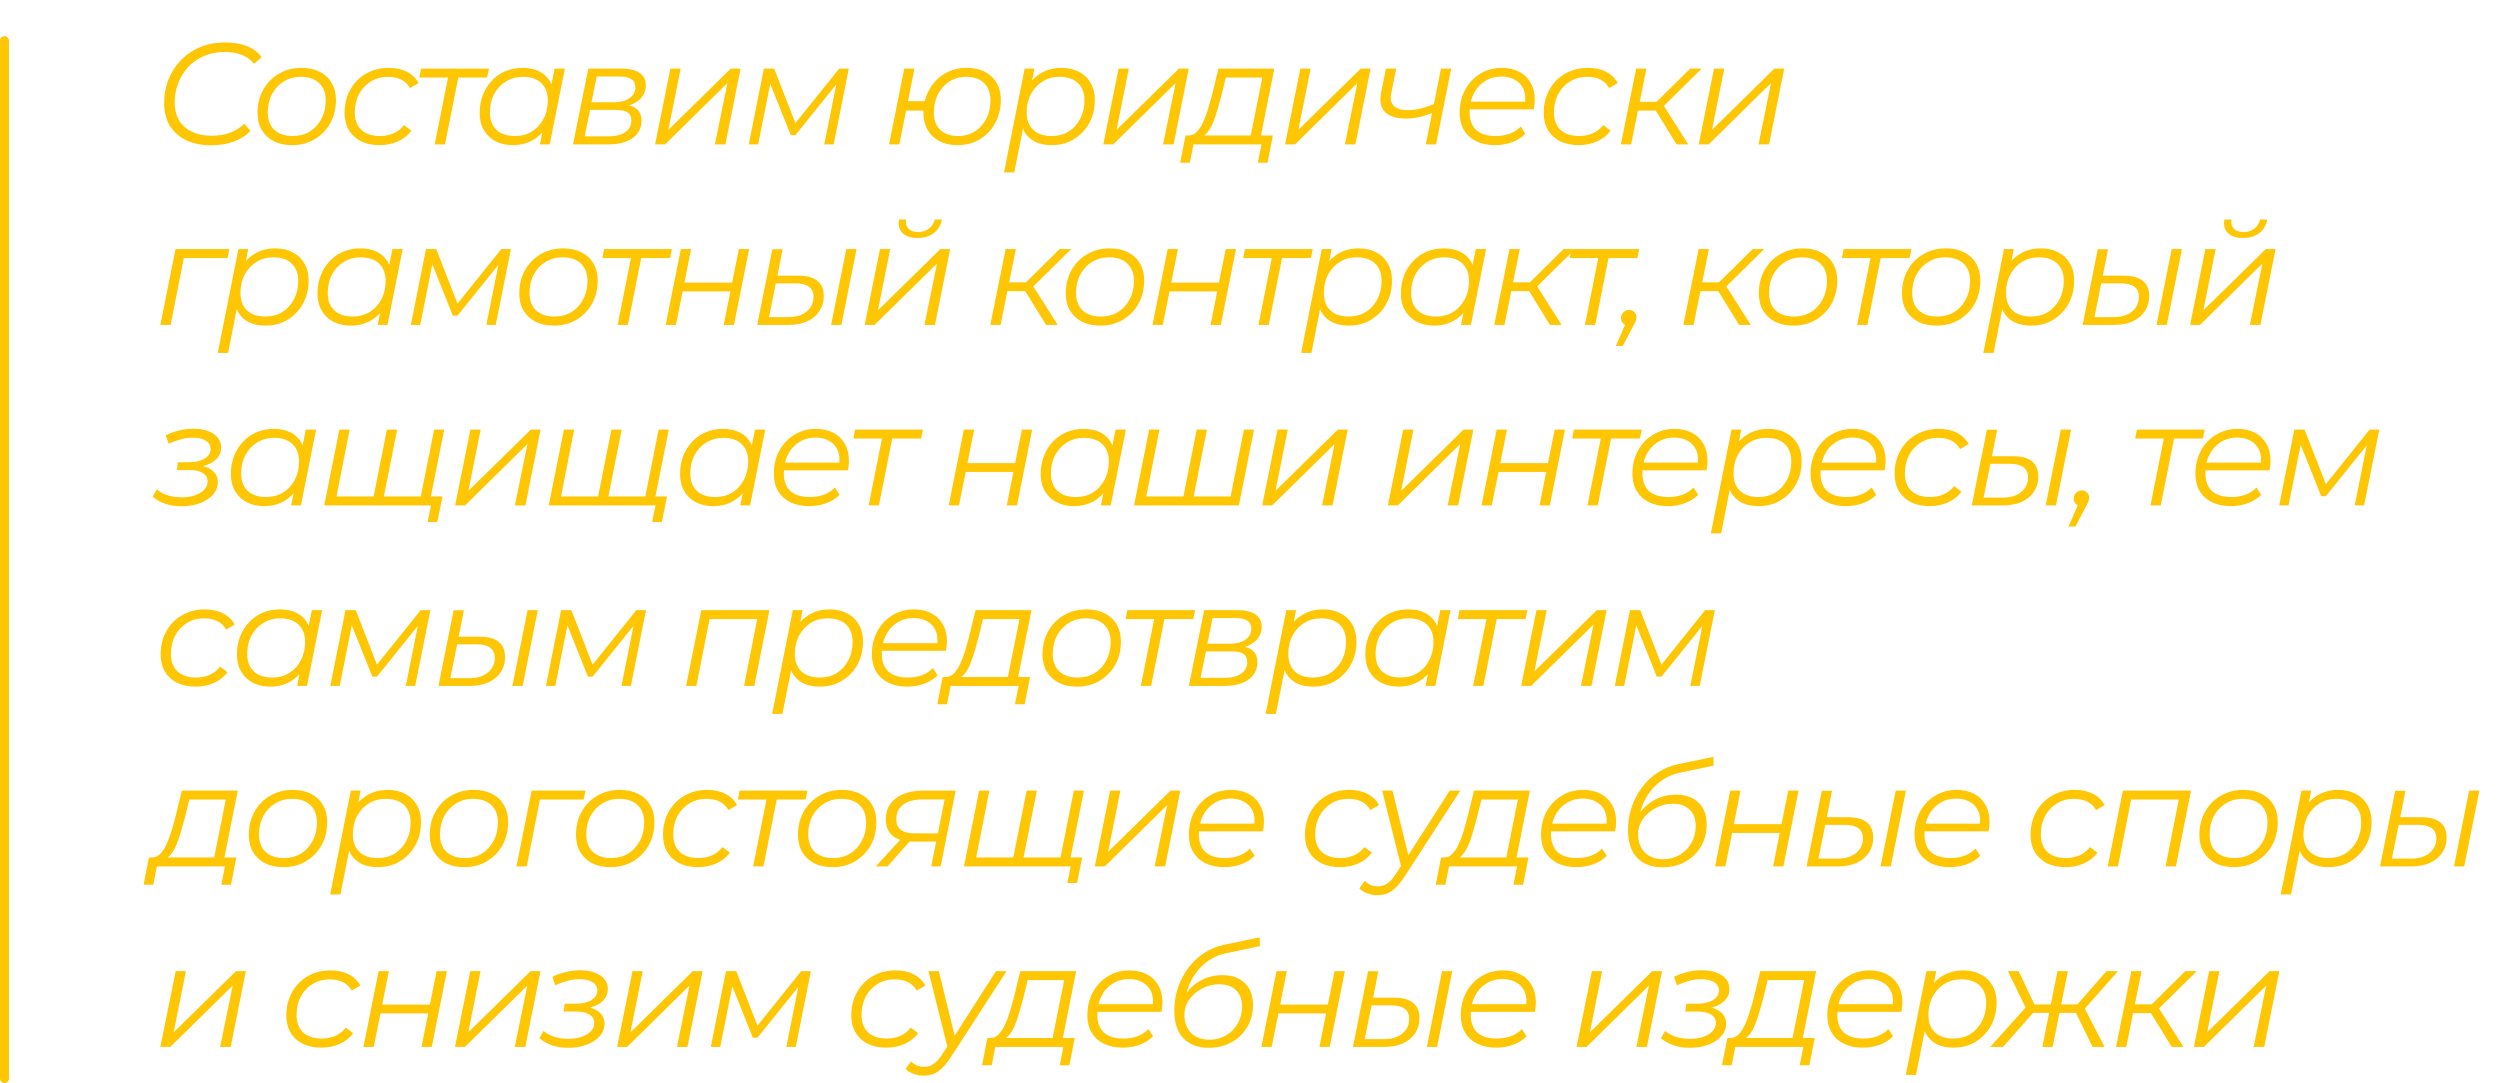 <?xml version="1.0" encoding="UTF-8"?> <svg xmlns="http://www.w3.org/2000/svg" width="277" height="120" viewBox="0 0 277 120" fill="none"><path d="M23.416 16.096C22.307 16.096 21.363 15.904 20.584 15.52C19.805 15.125 19.208 14.581 18.792 13.888C18.387 13.184 18.184 12.368 18.184 11.44C18.184 10.523 18.339 9.659 18.648 8.848C18.968 8.037 19.421 7.323 20.008 6.704C20.605 6.075 21.32 5.584 22.152 5.232C22.995 4.88 23.944 4.704 25 4.704C25.896 4.704 26.691 4.843 27.384 5.12C28.077 5.397 28.611 5.803 28.984 6.336L28.152 7.072C27.8 6.635 27.357 6.309 26.824 6.096C26.291 5.872 25.651 5.76 24.904 5.76C24.061 5.76 23.293 5.909 22.6 6.208C21.917 6.496 21.336 6.901 20.856 7.424C20.376 7.947 20.003 8.549 19.736 9.232C19.48 9.904 19.352 10.624 19.352 11.392C19.352 12.107 19.507 12.741 19.816 13.296C20.136 13.84 20.605 14.267 21.224 14.576C21.843 14.885 22.6 15.04 23.496 15.04C24.232 15.04 24.899 14.928 25.496 14.704C26.093 14.48 26.616 14.149 27.064 13.712L27.752 14.496C27.261 15.019 26.637 15.419 25.88 15.696C25.123 15.963 24.301 16.096 23.416 16.096ZM32.359 16.08C31.58 16.08 30.903 15.936 30.327 15.648C29.762 15.349 29.319 14.933 28.999 14.4C28.69 13.867 28.535 13.237 28.535 12.512C28.535 11.552 28.743 10.699 29.159 9.952C29.575 9.195 30.151 8.603 30.887 8.176C31.623 7.739 32.46 7.52 33.399 7.52C34.178 7.52 34.85 7.664 35.415 7.952C35.991 8.24 36.434 8.651 36.743 9.184C37.063 9.717 37.223 10.347 37.223 11.072C37.223 12.032 37.015 12.891 36.599 13.648C36.183 14.395 35.607 14.987 34.871 15.424C34.146 15.861 33.308 16.08 32.359 16.08ZM32.439 15.072C33.143 15.072 33.767 14.907 34.311 14.576C34.866 14.235 35.298 13.765 35.607 13.168C35.927 12.571 36.087 11.893 36.087 11.136C36.087 10.304 35.842 9.659 35.351 9.2C34.871 8.741 34.194 8.512 33.319 8.512C32.626 8.512 32.002 8.683 31.447 9.024C30.892 9.365 30.455 9.835 30.135 10.432C29.826 11.019 29.671 11.696 29.671 12.464C29.671 13.285 29.911 13.925 30.391 14.384C30.882 14.843 31.564 15.072 32.439 15.072ZM42.064 16.08C41.264 16.08 40.571 15.936 39.984 15.648C39.408 15.349 38.96 14.933 38.64 14.4C38.331 13.867 38.176 13.237 38.176 12.512C38.176 11.552 38.384 10.699 38.8 9.952C39.216 9.195 39.792 8.603 40.528 8.176C41.275 7.739 42.123 7.52 43.072 7.52C43.851 7.52 44.518 7.664 45.072 7.952C45.638 8.229 46.075 8.645 46.384 9.2L45.424 9.76C45.19 9.333 44.864 9.019 44.448 8.816C44.043 8.613 43.552 8.512 42.976 8.512C42.272 8.512 41.643 8.683 41.088 9.024C40.534 9.365 40.096 9.835 39.776 10.432C39.467 11.019 39.312 11.696 39.312 12.464C39.312 13.285 39.552 13.925 40.032 14.384C40.523 14.843 41.216 15.072 42.112 15.072C42.656 15.072 43.158 14.971 43.616 14.768C44.086 14.555 44.47 14.251 44.768 13.856L45.584 14.48C45.222 14.981 44.726 15.376 44.096 15.664C43.467 15.941 42.79 16.08 42.064 16.08ZM48.167 16L49.703 8.288L49.927 8.592H46.471L46.663 7.6H54.183L53.975 8.592H50.487L50.839 8.288L49.303 16H48.167ZM56.811 16.08C56.096 16.08 55.461 15.936 54.907 15.648C54.352 15.36 53.92 14.949 53.611 14.416C53.301 13.883 53.147 13.248 53.147 12.512C53.147 11.797 53.264 11.136 53.499 10.528C53.733 9.92 54.064 9.392 54.491 8.944C54.917 8.485 55.419 8.133 55.995 7.888C56.581 7.643 57.216 7.52 57.899 7.52C58.635 7.52 59.259 7.653 59.771 7.92C60.283 8.176 60.677 8.555 60.955 9.056C61.232 9.547 61.371 10.144 61.371 10.848C61.371 11.861 61.184 12.763 60.811 13.552C60.437 14.341 59.909 14.96 59.227 15.408C58.544 15.856 57.739 16.08 56.811 16.08ZM57.051 15.072C57.755 15.072 58.379 14.907 58.923 14.576C59.477 14.235 59.909 13.765 60.219 13.168C60.539 12.571 60.699 11.893 60.699 11.136C60.699 10.304 60.453 9.659 59.963 9.2C59.483 8.741 58.805 8.512 57.931 8.512C57.237 8.512 56.613 8.683 56.059 9.024C55.504 9.365 55.067 9.835 54.747 10.432C54.437 11.019 54.283 11.696 54.283 12.464C54.283 13.285 54.523 13.925 55.003 14.384C55.493 14.843 56.176 15.072 57.051 15.072ZM59.819 16L60.299 13.584L60.779 11.888L60.939 10.128L61.451 7.6H62.587L60.907 16H59.819ZM63.49 16L65.186 7.6H68.85C69.735 7.6 70.407 7.76 70.866 8.08C71.325 8.389 71.554 8.848 71.554 9.456C71.554 10.171 71.255 10.752 70.658 11.2C70.061 11.637 69.276 11.856 68.306 11.856L68.514 11.552C69.399 11.552 70.044 11.701 70.45 12C70.866 12.288 71.074 12.747 71.074 13.376C71.074 14.197 70.743 14.843 70.082 15.312C69.431 15.771 68.53 16 67.378 16H63.49ZM64.786 15.104H67.442C68.231 15.104 68.844 14.949 69.282 14.64C69.73 14.331 69.954 13.899 69.954 13.344C69.954 12.928 69.815 12.629 69.538 12.448C69.26 12.267 68.812 12.176 68.194 12.176H65.378L64.786 15.104ZM65.538 11.328H68.05C68.754 11.328 69.319 11.179 69.746 10.88C70.183 10.571 70.402 10.16 70.402 9.648C70.402 9.253 70.252 8.96 69.954 8.768C69.666 8.576 69.228 8.48 68.642 8.48H66.114L65.538 11.328ZM72.584 16L74.28 7.6H75.416L74.056 14.384L80.968 7.6H82.056L80.376 16H79.208L80.6 9.2L73.688 16H72.584ZM82.96 16L84.64 7.6H85.776L88.288 14.048H87.808L92.976 7.6H94.048L92.368 16H91.328L92.752 8.896L92.944 8.992L88.128 14.976H87.616L85.2 8.928L85.424 8.88L84 16H82.96ZM98.508 16L100.188 7.6H101.324L100.604 11.216H103.164L102.956 12.256H100.396L99.644 16H98.508ZM106.076 16.08C105.319 16.08 104.658 15.936 104.092 15.648C103.527 15.349 103.09 14.933 102.78 14.4C102.471 13.867 102.316 13.243 102.316 12.528C102.316 11.568 102.524 10.715 102.94 9.968C103.356 9.211 103.922 8.613 104.636 8.176C105.362 7.739 106.194 7.52 107.132 7.52C107.9 7.52 108.562 7.664 109.116 7.952C109.682 8.24 110.119 8.651 110.428 9.184C110.738 9.717 110.892 10.341 110.892 11.056C110.892 12.016 110.684 12.875 110.268 13.632C109.863 14.389 109.298 14.987 108.572 15.424C107.847 15.861 107.015 16.08 106.076 16.08ZM106.172 15.072C106.855 15.072 107.463 14.907 107.996 14.576C108.54 14.235 108.967 13.765 109.276 13.168C109.586 12.571 109.74 11.888 109.74 11.12C109.74 10.299 109.506 9.659 109.036 9.2C108.567 8.741 107.906 8.512 107.052 8.512C106.359 8.512 105.74 8.683 105.196 9.024C104.663 9.365 104.242 9.835 103.932 10.432C103.623 11.019 103.468 11.701 103.468 12.48C103.468 13.291 103.703 13.925 104.172 14.384C104.652 14.843 105.319 15.072 106.172 15.072ZM116.541 16.08C115.815 16.08 115.191 15.952 114.669 15.696C114.157 15.429 113.762 15.051 113.485 14.56C113.218 14.059 113.079 13.456 113.069 12.752C113.069 11.717 113.255 10.811 113.629 10.032C114.002 9.243 114.53 8.629 115.213 8.192C115.895 7.744 116.701 7.52 117.629 7.52C118.354 7.52 118.989 7.664 119.533 7.952C120.087 8.229 120.519 8.635 120.829 9.168C121.149 9.701 121.309 10.336 121.309 11.072C121.309 11.797 121.191 12.464 120.957 13.072C120.722 13.68 120.386 14.208 119.949 14.656C119.522 15.104 119.021 15.456 118.445 15.712C117.869 15.957 117.234 16.08 116.541 16.08ZM111.245 19.104L113.533 7.6H114.621L114.141 10.016L113.677 11.696L113.501 13.456L112.381 19.104H111.245ZM116.525 15.072C117.229 15.072 117.853 14.907 118.397 14.576C118.941 14.235 119.367 13.765 119.677 13.168C119.997 12.571 120.157 11.893 120.157 11.136C120.157 10.304 119.917 9.659 119.437 9.2C118.957 8.741 118.274 8.512 117.389 8.512C116.695 8.512 116.071 8.683 115.517 9.024C114.973 9.365 114.541 9.835 114.221 10.432C113.911 11.019 113.757 11.696 113.757 12.464C113.757 13.285 113.997 13.925 114.477 14.384C114.957 14.843 115.639 15.072 116.525 15.072ZM122.244 16L123.94 7.6H125.076L123.716 14.384L130.628 7.6H131.716L130.036 16H128.868L130.26 9.2L123.348 16H122.244ZM138.491 15.456L139.867 8.592H135.819L135.355 10.512C135.206 11.077 135.051 11.632 134.891 12.176C134.742 12.709 134.571 13.2 134.379 13.648C134.187 14.096 133.963 14.464 133.707 14.752C133.462 15.029 133.169 15.189 132.827 15.232L131.659 15.008C132.001 15.019 132.299 14.901 132.555 14.656C132.822 14.4 133.062 14.048 133.275 13.6C133.489 13.152 133.681 12.645 133.851 12.08C134.022 11.515 134.182 10.939 134.331 10.352L135.003 7.6H141.195L139.627 15.456H138.491ZM130.763 18.032L131.355 15.008H141.035L140.443 18.032H139.371L139.771 16H132.235L131.835 18.032H130.763ZM142.386 16L144.082 7.6H145.218L143.858 14.384L150.77 7.6H151.858L150.178 16H149.01L150.402 9.2L143.49 16H142.386ZM158.809 12.464C158.286 12.688 157.764 12.859 157.241 12.976C156.718 13.083 156.222 13.136 155.753 13.136C154.74 13.136 153.982 12.901 153.481 12.432C152.99 11.963 152.836 11.259 153.017 10.32L153.561 7.6H154.697L154.153 10.336C154.025 10.976 154.126 11.451 154.457 11.76C154.798 12.059 155.31 12.208 155.993 12.208C156.43 12.208 156.894 12.149 157.385 12.032C157.886 11.904 158.398 11.733 158.921 11.52L158.809 12.464ZM157.977 16L159.657 7.6H160.793L159.113 16H157.977ZM165.652 16.08C164.852 16.08 164.153 15.936 163.556 15.648C162.969 15.349 162.516 14.933 162.196 14.4C161.886 13.867 161.732 13.232 161.732 12.496C161.732 11.536 161.934 10.683 162.34 9.936C162.745 9.189 163.3 8.603 164.004 8.176C164.708 7.739 165.502 7.52 166.388 7.52C167.134 7.52 167.78 7.664 168.324 7.952C168.868 8.229 169.289 8.635 169.588 9.168C169.897 9.701 170.052 10.341 170.052 11.088C170.052 11.259 170.041 11.435 170.02 11.616C169.998 11.787 169.972 11.952 169.94 12.112H162.564L162.708 11.264H169.412L168.948 11.584C169.054 10.912 169.006 10.347 168.804 9.888C168.601 9.429 168.286 9.083 167.86 8.848C167.444 8.603 166.942 8.48 166.356 8.48C165.673 8.48 165.065 8.651 164.532 8.992C163.998 9.323 163.582 9.787 163.284 10.384C162.985 10.971 162.836 11.659 162.836 12.448C162.836 13.291 163.076 13.941 163.556 14.4C164.046 14.848 164.777 15.072 165.748 15.072C166.313 15.072 166.836 14.981 167.316 14.8C167.796 14.608 168.19 14.347 168.5 14.016L169.012 14.832C168.617 15.227 168.121 15.536 167.524 15.76C166.937 15.973 166.313 16.08 165.652 16.08ZM174.932 16.08C174.132 16.08 173.439 15.936 172.852 15.648C172.276 15.349 171.828 14.933 171.508 14.4C171.199 13.867 171.044 13.237 171.044 12.512C171.044 11.552 171.252 10.699 171.668 9.952C172.084 9.195 172.66 8.603 173.396 8.176C174.143 7.739 174.991 7.52 175.94 7.52C176.719 7.52 177.386 7.664 177.94 7.952C178.506 8.229 178.943 8.645 179.252 9.2L178.292 9.76C178.058 9.333 177.732 9.019 177.316 8.816C176.911 8.613 176.42 8.512 175.844 8.512C175.14 8.512 174.511 8.683 173.956 9.024C173.402 9.365 172.964 9.835 172.644 10.432C172.335 11.019 172.18 11.696 172.18 12.464C172.18 13.285 172.42 13.925 172.9 14.384C173.391 14.843 174.084 15.072 174.98 15.072C175.524 15.072 176.026 14.971 176.484 14.768C176.954 14.555 177.338 14.251 177.636 13.856L178.452 14.48C178.09 14.981 177.594 15.376 176.964 15.664C176.335 15.941 175.658 16.08 174.932 16.08ZM185.767 16L183.191 11.824L184.135 11.392L187.063 16H185.767ZM179.591 16L181.287 7.6H182.423L180.727 16H179.591ZM181.143 12.256L181.319 11.28H184.023L183.847 12.256H181.143ZM184.167 11.92L183.063 11.76L187.271 7.6H188.551L184.167 11.92ZM188.217 16L189.913 7.6H191.049L189.689 14.384L196.601 7.6H197.689L196.009 16H194.841L196.233 9.2L189.321 16H188.217ZM17.768 36L19.448 27.6H25.416L25.208 28.592H20.088L20.424 28.304L18.904 36H17.768ZM29.426 36.08C28.7 36.08 28.076 35.952 27.554 35.696C27.042 35.429 26.647 35.051 26.37 34.56C26.103 34.059 25.964 33.456 25.954 32.752C25.954 31.717 26.14 30.811 26.514 30.032C26.887 29.243 27.415 28.629 28.098 28.192C28.78 27.744 29.586 27.52 30.514 27.52C31.239 27.52 31.874 27.664 32.418 27.952C32.972 28.229 33.404 28.635 33.714 29.168C34.034 29.701 34.194 30.336 34.194 31.072C34.194 31.797 34.076 32.464 33.842 33.072C33.607 33.68 33.271 34.208 32.834 34.656C32.407 35.104 31.906 35.456 31.33 35.712C30.754 35.957 30.119 36.08 29.426 36.08ZM24.13 39.104L26.418 27.6H27.506L27.026 30.016L26.562 31.696L26.386 33.456L25.266 39.104H24.13ZM29.41 35.072C30.114 35.072 30.738 34.907 31.282 34.576C31.826 34.235 32.252 33.765 32.562 33.168C32.882 32.571 33.042 31.893 33.042 31.136C33.042 30.304 32.802 29.659 32.322 29.2C31.842 28.741 31.159 28.512 30.274 28.512C29.58 28.512 28.956 28.683 28.402 29.024C27.858 29.365 27.426 29.835 27.106 30.432C26.796 31.019 26.642 31.696 26.642 32.464C26.642 33.285 26.882 33.925 27.362 34.384C27.842 34.843 28.524 35.072 29.41 35.072ZM38.841 36.08C38.126 36.08 37.491 35.936 36.937 35.648C36.382 35.36 35.95 34.949 35.641 34.416C35.331 33.883 35.177 33.248 35.177 32.512C35.177 31.797 35.294 31.136 35.529 30.528C35.763 29.92 36.094 29.392 36.521 28.944C36.947 28.485 37.449 28.133 38.025 27.888C38.611 27.643 39.246 27.52 39.929 27.52C40.665 27.52 41.289 27.653 41.801 27.92C42.313 28.176 42.707 28.555 42.985 29.056C43.262 29.547 43.401 30.144 43.401 30.848C43.401 31.861 43.214 32.763 42.841 33.552C42.467 34.341 41.939 34.96 41.257 35.408C40.574 35.856 39.769 36.08 38.841 36.08ZM39.081 35.072C39.785 35.072 40.409 34.907 40.953 34.576C41.507 34.235 41.939 33.765 42.249 33.168C42.569 32.571 42.729 31.893 42.729 31.136C42.729 30.304 42.483 29.659 41.993 29.2C41.513 28.741 40.835 28.512 39.961 28.512C39.267 28.512 38.643 28.683 38.089 29.024C37.534 29.365 37.097 29.835 36.777 30.432C36.467 31.019 36.313 31.696 36.313 32.464C36.313 33.285 36.553 33.925 37.033 34.384C37.523 34.843 38.206 35.072 39.081 35.072ZM41.849 36L42.329 33.584L42.809 31.888L42.969 30.128L43.481 27.6H44.617L42.937 36H41.849ZM45.52 36L47.2 27.6H48.336L50.848 34.048H50.368L55.536 27.6H56.608L54.928 36H53.888L55.312 28.896L55.504 28.992L50.688 34.976H50.176L47.76 28.928L47.984 28.88L46.56 36H45.52ZM61.361 36.08C60.582 36.08 59.905 35.936 59.329 35.648C58.764 35.349 58.321 34.933 58.001 34.4C57.691 33.867 57.537 33.237 57.537 32.512C57.537 31.552 57.745 30.699 58.161 29.952C58.577 29.195 59.153 28.603 59.889 28.176C60.625 27.739 61.462 27.52 62.401 27.52C63.179 27.52 63.852 27.664 64.417 27.952C64.993 28.24 65.436 28.651 65.745 29.184C66.065 29.717 66.225 30.347 66.225 31.072C66.225 32.032 66.017 32.891 65.601 33.648C65.185 34.395 64.609 34.987 63.873 35.424C63.148 35.861 62.31 36.08 61.361 36.08ZM61.441 35.072C62.145 35.072 62.769 34.907 63.313 34.576C63.867 34.235 64.299 33.765 64.609 33.168C64.929 32.571 65.089 31.893 65.089 31.136C65.089 30.304 64.844 29.659 64.353 29.2C63.873 28.741 63.196 28.512 62.321 28.512C61.627 28.512 61.004 28.683 60.449 29.024C59.894 29.365 59.457 29.835 59.137 30.432C58.828 31.019 58.673 31.696 58.673 32.464C58.673 33.285 58.913 33.925 59.393 34.384C59.883 34.843 60.566 35.072 61.441 35.072ZM68.434 36L69.97 28.288L70.194 28.592H66.738L66.93 27.6H74.45L74.242 28.592H70.754L71.106 28.288L69.57 36H68.434ZM73.756 36L75.436 27.6H76.572L75.836 31.312H81.116L81.868 27.6H83.004L81.324 36H80.188L80.924 32.288H75.644L74.892 36H73.756ZM92.089 36L93.769 27.6H94.905L93.225 36H92.089ZM88.441 30.544C89.38 30.544 90.084 30.731 90.553 31.104C91.033 31.477 91.273 32.043 91.273 32.8C91.273 33.451 91.108 34.016 90.777 34.496C90.457 34.976 90.004 35.349 89.417 35.616C88.831 35.872 88.143 36 87.353 36H83.897L85.577 27.616H86.713L86.137 30.544H88.441ZM87.353 35.136C87.908 35.136 88.393 35.045 88.809 34.864C89.225 34.672 89.551 34.411 89.785 34.08C90.02 33.739 90.137 33.344 90.137 32.896C90.137 31.893 89.46 31.392 88.105 31.392H85.961L85.209 35.136H87.353ZM95.804 36L97.5 27.6H98.636L97.276 34.384L104.188 27.6H105.276L103.596 36H102.428L103.82 29.2L96.908 36H95.804ZM101.66 26.368C100.924 26.368 100.37 26.187 99.996 25.824C99.623 25.451 99.495 24.949 99.612 24.32H100.396C100.322 24.736 100.407 25.072 100.652 25.328C100.898 25.584 101.255 25.712 101.724 25.712C102.183 25.712 102.578 25.589 102.908 25.344C103.25 25.088 103.468 24.747 103.564 24.32H104.364C104.236 24.971 103.932 25.477 103.452 25.84C102.983 26.192 102.386 26.368 101.66 26.368ZM115.903 36L113.327 31.824L114.271 31.392L117.199 36H115.903ZM109.727 36L111.423 27.6H112.559L110.863 36H109.727ZM111.279 32.256L111.455 31.28H114.159L113.983 32.256H111.279ZM114.303 31.92L113.199 31.76L117.407 27.6H118.687L114.303 31.92ZM121.912 36.08C121.133 36.08 120.456 35.936 119.88 35.648C119.315 35.349 118.872 34.933 118.552 34.4C118.243 33.867 118.088 33.237 118.088 32.512C118.088 31.552 118.296 30.699 118.712 29.952C119.128 29.195 119.704 28.603 120.44 28.176C121.176 27.739 122.013 27.52 122.952 27.52C123.731 27.52 124.403 27.664 124.968 27.952C125.544 28.24 125.987 28.651 126.296 29.184C126.616 29.717 126.776 30.347 126.776 31.072C126.776 32.032 126.568 32.891 126.152 33.648C125.736 34.395 125.16 34.987 124.424 35.424C123.699 35.861 122.861 36.08 121.912 36.08ZM121.992 35.072C122.696 35.072 123.32 34.907 123.864 34.576C124.419 34.235 124.851 33.765 125.16 33.168C125.48 32.571 125.64 31.893 125.64 31.136C125.64 30.304 125.395 29.659 124.904 29.2C124.424 28.741 123.747 28.512 122.872 28.512C122.179 28.512 121.555 28.683 121 29.024C120.445 29.365 120.008 29.835 119.688 30.432C119.379 31.019 119.224 31.696 119.224 32.464C119.224 33.285 119.464 33.925 119.944 34.384C120.435 34.843 121.117 35.072 121.992 35.072ZM127.697 36L129.377 27.6H130.513L129.777 31.312H135.057L135.809 27.6H136.945L135.265 36H134.129L134.865 32.288H129.585L128.833 36H127.697ZM139.439 36L140.975 28.288L141.199 28.592H137.743L137.935 27.6H145.455L145.247 28.592H141.759L142.111 28.288L140.575 36H139.439ZM149.465 36.08C148.74 36.08 148.116 35.952 147.593 35.696C147.081 35.429 146.686 35.051 146.409 34.56C146.142 34.059 146.004 33.456 145.993 32.752C145.993 31.717 146.18 30.811 146.553 30.032C146.926 29.243 147.454 28.629 148.137 28.192C148.82 27.744 149.625 27.52 150.553 27.52C151.278 27.52 151.913 27.664 152.457 27.952C153.012 28.229 153.444 28.635 153.753 29.168C154.073 29.701 154.233 30.336 154.233 31.072C154.233 31.797 154.116 32.464 153.881 33.072C153.646 33.68 153.31 34.208 152.873 34.656C152.446 35.104 151.945 35.456 151.369 35.712C150.793 35.957 150.158 36.08 149.465 36.08ZM144.169 39.104L146.457 27.6H147.545L147.065 30.016L146.601 31.696L146.425 33.456L145.305 39.104H144.169ZM149.449 35.072C150.153 35.072 150.777 34.907 151.321 34.576C151.865 34.235 152.292 33.765 152.601 33.168C152.921 32.571 153.081 31.893 153.081 31.136C153.081 30.304 152.841 29.659 152.361 29.2C151.881 28.741 151.198 28.512 150.313 28.512C149.62 28.512 148.996 28.683 148.441 29.024C147.897 29.365 147.465 29.835 147.145 30.432C146.836 31.019 146.681 31.696 146.681 32.464C146.681 33.285 146.921 33.925 147.401 34.384C147.881 34.843 148.564 35.072 149.449 35.072ZM158.88 36.08C158.165 36.08 157.531 35.936 156.976 35.648C156.421 35.36 155.989 34.949 155.68 34.416C155.371 33.883 155.216 33.248 155.216 32.512C155.216 31.797 155.333 31.136 155.568 30.528C155.803 29.92 156.133 29.392 156.56 28.944C156.987 28.485 157.488 28.133 158.064 27.888C158.651 27.643 159.285 27.52 159.968 27.52C160.704 27.52 161.328 27.653 161.84 27.92C162.352 28.176 162.747 28.555 163.024 29.056C163.301 29.547 163.44 30.144 163.44 30.848C163.44 31.861 163.253 32.763 162.88 33.552C162.507 34.341 161.979 34.96 161.296 35.408C160.613 35.856 159.808 36.08 158.88 36.08ZM159.12 35.072C159.824 35.072 160.448 34.907 160.992 34.576C161.547 34.235 161.979 33.765 162.288 33.168C162.608 32.571 162.768 31.893 162.768 31.136C162.768 30.304 162.523 29.659 162.032 29.2C161.552 28.741 160.875 28.512 160 28.512C159.307 28.512 158.683 28.683 158.128 29.024C157.573 29.365 157.136 29.835 156.816 30.432C156.507 31.019 156.352 31.696 156.352 32.464C156.352 33.285 156.592 33.925 157.072 34.384C157.563 34.843 158.245 35.072 159.12 35.072ZM161.888 36L162.368 33.584L162.848 31.888L163.008 30.128L163.52 27.6H164.656L162.976 36H161.888ZM171.735 36L169.159 31.824L170.103 31.392L173.031 36H171.735ZM165.559 36L167.255 27.6H168.391L166.695 36H165.559ZM167.111 32.256L167.287 31.28H169.991L169.815 32.256H167.111ZM170.135 31.92L169.031 31.76L173.239 27.6H174.519L170.135 31.92ZM175.613 36L177.149 28.288L177.373 28.592H173.917L174.109 27.6H181.629L181.421 28.592H177.933L178.285 28.288L176.749 36H175.613ZM179.033 38.336L180.329 35.376L180.441 36.08C180.206 36.08 180.009 36 179.849 35.84C179.689 35.68 179.609 35.483 179.609 35.248C179.609 34.981 179.699 34.763 179.881 34.592C180.062 34.421 180.27 34.336 180.505 34.336C180.739 34.336 180.931 34.416 181.081 34.576C181.241 34.725 181.321 34.923 181.321 35.168C181.321 35.307 181.294 35.44 181.241 35.568C181.198 35.685 181.123 35.835 181.017 36.016L179.801 38.336H179.033ZM192.691 36L190.115 31.824L191.059 31.392L193.987 36H192.691ZM186.515 36L188.211 27.6H189.347L187.651 36H186.515ZM188.067 32.256L188.243 31.28H190.947L190.771 32.256H188.067ZM191.091 31.92L189.987 31.76L194.195 27.6H195.475L191.091 31.92ZM198.7 36.08C197.921 36.08 197.244 35.936 196.668 35.648C196.102 35.349 195.66 34.933 195.34 34.4C195.03 33.867 194.876 33.237 194.876 32.512C194.876 31.552 195.084 30.699 195.5 29.952C195.916 29.195 196.492 28.603 197.228 28.176C197.964 27.739 198.801 27.52 199.74 27.52C200.518 27.52 201.19 27.664 201.756 27.952C202.332 28.24 202.774 28.651 203.084 29.184C203.404 29.717 203.564 30.347 203.564 31.072C203.564 32.032 203.356 32.891 202.94 33.648C202.524 34.395 201.948 34.987 201.212 35.424C200.486 35.861 199.649 36.08 198.7 36.08ZM198.78 35.072C199.484 35.072 200.108 34.907 200.652 34.576C201.206 34.235 201.638 33.765 201.948 33.168C202.268 32.571 202.428 31.893 202.428 31.136C202.428 30.304 202.182 29.659 201.692 29.2C201.212 28.741 200.534 28.512 199.66 28.512C198.966 28.512 198.342 28.683 197.788 29.024C197.233 29.365 196.796 29.835 196.476 30.432C196.166 31.019 196.012 31.696 196.012 32.464C196.012 33.285 196.252 33.925 196.732 34.384C197.222 34.843 197.905 35.072 198.78 35.072ZM205.772 36L207.308 28.288L207.532 28.592H204.076L204.268 27.6H211.788L211.58 28.592H208.092L208.444 28.288L206.908 36H205.772ZM214.56 36.08C213.782 36.08 213.104 35.936 212.528 35.648C211.963 35.349 211.52 34.933 211.2 34.4C210.891 33.867 210.736 33.237 210.736 32.512C210.736 31.552 210.944 30.699 211.36 29.952C211.776 29.195 212.352 28.603 213.088 28.176C213.824 27.739 214.662 27.52 215.6 27.52C216.379 27.52 217.051 27.664 217.616 27.952C218.192 28.24 218.635 28.651 218.944 29.184C219.264 29.717 219.424 30.347 219.424 31.072C219.424 32.032 219.216 32.891 218.8 33.648C218.384 34.395 217.808 34.987 217.072 35.424C216.347 35.861 215.51 36.08 214.56 36.08ZM214.64 35.072C215.344 35.072 215.968 34.907 216.512 34.576C217.067 34.235 217.499 33.765 217.808 33.168C218.128 32.571 218.288 31.893 218.288 31.136C218.288 30.304 218.043 29.659 217.552 29.2C217.072 28.741 216.395 28.512 215.52 28.512C214.827 28.512 214.203 28.683 213.648 29.024C213.094 29.365 212.656 29.835 212.336 30.432C212.027 31.019 211.872 31.696 211.872 32.464C211.872 33.285 212.112 33.925 212.592 34.384C213.083 34.843 213.766 35.072 214.64 35.072ZM225.049 36.08C224.324 36.08 223.7 35.952 223.177 35.696C222.665 35.429 222.271 35.051 221.993 34.56C221.727 34.059 221.588 33.456 221.577 32.752C221.577 31.717 221.764 30.811 222.137 30.032C222.511 29.243 223.039 28.629 223.721 28.192C224.404 27.744 225.209 27.52 226.137 27.52C226.863 27.52 227.497 27.664 228.042 27.952C228.596 28.229 229.028 28.635 229.337 29.168C229.657 29.701 229.818 30.336 229.818 31.072C229.818 31.797 229.7 32.464 229.465 33.072C229.231 33.68 228.895 34.208 228.457 34.656C228.031 35.104 227.53 35.456 226.953 35.712C226.377 35.957 225.743 36.08 225.049 36.08ZM219.753 39.104L222.041 27.6H223.129L222.649 30.016L222.185 31.696L222.009 33.456L220.889 39.104H219.753ZM225.033 35.072C225.737 35.072 226.361 34.907 226.905 34.576C227.449 34.235 227.876 33.765 228.186 33.168C228.505 32.571 228.665 31.893 228.665 31.136C228.665 30.304 228.425 29.659 227.945 29.2C227.465 28.741 226.783 28.512 225.897 28.512C225.204 28.512 224.58 28.683 224.025 29.024C223.481 29.365 223.049 29.835 222.729 30.432C222.42 31.019 222.265 31.696 222.265 32.464C222.265 33.285 222.505 33.925 222.985 34.384C223.465 34.843 224.148 35.072 225.033 35.072ZM238.944 36L240.624 27.6H241.76L240.08 36H238.944ZM235.296 30.544C236.235 30.544 236.939 30.731 237.408 31.104C237.888 31.477 238.128 32.043 238.128 32.8C238.128 33.451 237.963 34.016 237.632 34.496C237.312 34.976 236.859 35.349 236.272 35.616C235.686 35.872 234.998 36 234.208 36H230.752L232.432 27.616H233.568L232.992 30.544H235.296ZM234.208 35.136C234.763 35.136 235.248 35.045 235.664 34.864C236.08 34.672 236.406 34.411 236.64 34.08C236.875 33.739 236.992 33.344 236.992 32.896C236.992 31.893 236.315 31.392 234.96 31.392H232.816L232.064 35.136H234.208ZM242.659 36L244.355 27.6H245.491L244.131 34.384L251.043 27.6H252.131L250.451 36H249.283L250.675 29.2L243.763 36H242.659ZM248.515 26.368C247.779 26.368 247.225 26.187 246.851 25.824C246.478 25.451 246.35 24.949 246.467 24.32H247.251C247.177 24.736 247.262 25.072 247.507 25.328C247.753 25.584 248.11 25.712 248.579 25.712C249.038 25.712 249.433 25.589 249.763 25.344C250.105 25.088 250.323 24.747 250.419 24.32H251.219C251.091 24.971 250.787 25.477 250.307 25.84C249.838 26.192 249.241 26.368 248.515 26.368ZM20.12 56.096C18.808 56.096 17.736 55.739 16.904 55.024L17.384 54.224C17.704 54.512 18.099 54.731 18.568 54.88C19.048 55.029 19.571 55.104 20.136 55.104C20.691 55.104 21.181 55.029 21.608 54.88C22.045 54.72 22.387 54.512 22.632 54.256C22.877 53.989 23 53.691 23 53.36C23 52.955 22.824 52.64 22.472 52.416C22.12 52.192 21.624 52.08 20.984 52.08H19.592L19.72 51.216H20.92C21.645 51.216 22.227 51.083 22.664 50.816C23.112 50.539 23.336 50.187 23.336 49.76C23.336 49.365 23.16 49.056 22.808 48.832C22.467 48.608 21.981 48.496 21.352 48.496C20.915 48.496 20.477 48.555 20.04 48.672C19.613 48.789 19.16 48.955 18.68 49.168L18.36 48.224C18.883 47.979 19.4 47.797 19.912 47.68C20.435 47.563 20.947 47.504 21.448 47.504C22.056 47.504 22.589 47.589 23.048 47.76C23.507 47.931 23.864 48.171 24.12 48.48C24.376 48.789 24.504 49.157 24.504 49.584C24.504 49.957 24.403 50.293 24.2 50.592C23.997 50.891 23.704 51.141 23.32 51.344C22.947 51.536 22.504 51.669 21.992 51.744L21.96 51.536C22.664 51.632 23.203 51.845 23.576 52.176C23.949 52.496 24.136 52.917 24.136 53.44C24.136 53.941 23.96 54.395 23.608 54.8C23.267 55.195 22.792 55.509 22.184 55.744C21.576 55.979 20.888 56.096 20.12 56.096ZM29.246 56.08C28.532 56.08 27.897 55.936 27.342 55.648C26.788 55.36 26.356 54.949 26.046 54.416C25.737 53.883 25.582 53.248 25.582 52.512C25.582 51.797 25.7 51.136 25.934 50.528C26.169 49.92 26.5 49.392 26.926 48.944C27.353 48.485 27.854 48.133 28.43 47.888C29.017 47.643 29.652 47.52 30.334 47.52C31.07 47.52 31.694 47.653 32.206 47.92C32.718 48.176 33.113 48.555 33.39 49.056C33.668 49.547 33.806 50.144 33.806 50.848C33.806 51.861 33.62 52.763 33.246 53.552C32.873 54.341 32.345 54.96 31.662 55.408C30.98 55.856 30.174 56.08 29.246 56.08ZM29.486 55.072C30.19 55.072 30.814 54.907 31.358 54.576C31.913 54.235 32.345 53.765 32.654 53.168C32.974 52.571 33.134 51.893 33.134 51.136C33.134 50.304 32.889 49.659 32.398 49.2C31.918 48.741 31.241 48.512 30.366 48.512C29.673 48.512 29.049 48.683 28.494 49.024C27.94 49.365 27.502 49.835 27.182 50.432C26.873 51.019 26.718 51.696 26.718 52.464C26.718 53.285 26.958 53.925 27.438 54.384C27.929 54.843 28.612 55.072 29.486 55.072ZM32.254 56L32.734 53.584L33.214 51.888L33.374 50.128L33.886 47.6H35.022L33.342 56H32.254ZM41.654 55.008L41.334 55.312L42.87 47.6H44.005L42.469 55.312L42.23 55.008H46.917L46.566 55.312L48.102 47.6H49.221L47.541 56H35.925L37.605 47.6H38.742L37.221 55.312L36.998 55.008H41.654ZM47.382 57.84L47.813 55.696L48.038 56H46.342L46.55 55.008H49.029L48.453 57.84H47.382ZM50.426 56L52.122 47.6H53.258L51.898 54.384L58.81 47.6H59.898L58.218 56H57.05L58.442 49.2L51.53 56H50.426ZM66.53 55.008L66.21 55.312L67.746 47.6H68.882L67.346 55.312L67.106 55.008H71.794L71.442 55.312L72.978 47.6H74.098L72.418 56H60.802L62.482 47.6H63.618L62.098 55.312L61.874 55.008H66.53ZM72.258 57.84L72.69 55.696L72.914 56H71.218L71.426 55.008H73.906L73.33 57.84H72.258ZM79.014 56.08C78.3 56.08 77.665 55.936 77.11 55.648C76.556 55.36 76.124 54.949 75.814 54.416C75.505 53.883 75.35 53.248 75.35 52.512C75.35 51.797 75.468 51.136 75.702 50.528C75.937 49.92 76.268 49.392 76.694 48.944C77.121 48.485 77.622 48.133 78.198 47.888C78.785 47.643 79.42 47.52 80.102 47.52C80.838 47.52 81.462 47.653 81.974 47.92C82.486 48.176 82.881 48.555 83.158 49.056C83.436 49.547 83.574 50.144 83.574 50.848C83.574 51.861 83.388 52.763 83.014 53.552C82.641 54.341 82.113 54.96 81.43 55.408C80.748 55.856 79.942 56.08 79.014 56.08ZM79.254 55.072C79.958 55.072 80.582 54.907 81.126 54.576C81.681 54.235 82.113 53.765 82.422 53.168C82.742 52.571 82.902 51.893 82.902 51.136C82.902 50.304 82.657 49.659 82.166 49.2C81.686 48.741 81.009 48.512 80.134 48.512C79.441 48.512 78.817 48.683 78.262 49.024C77.708 49.365 77.27 49.835 76.95 50.432C76.641 51.019 76.486 51.696 76.486 52.464C76.486 53.285 76.726 53.925 77.206 54.384C77.697 54.843 78.38 55.072 79.254 55.072ZM82.022 56L82.502 53.584L82.982 51.888L83.142 50.128L83.654 47.6H84.79L83.11 56H82.022ZM89.662 56.08C88.862 56.08 88.163 55.936 87.566 55.648C86.979 55.349 86.526 54.933 86.206 54.4C85.896 53.867 85.742 53.232 85.742 52.496C85.742 51.536 85.944 50.683 86.35 49.936C86.755 49.189 87.31 48.603 88.014 48.176C88.718 47.739 89.512 47.52 90.398 47.52C91.144 47.52 91.79 47.664 92.334 47.952C92.878 48.229 93.299 48.635 93.598 49.168C93.907 49.701 94.062 50.341 94.062 51.088C94.062 51.259 94.051 51.435 94.03 51.616C94.008 51.787 93.982 51.952 93.95 52.112H86.574L86.718 51.264H93.422L92.958 51.584C93.064 50.912 93.016 50.347 92.814 49.888C92.611 49.429 92.296 49.083 91.87 48.848C91.454 48.603 90.952 48.48 90.366 48.48C89.683 48.48 89.075 48.651 88.542 48.992C88.008 49.323 87.592 49.787 87.294 50.384C86.995 50.971 86.846 51.659 86.846 52.448C86.846 53.291 87.086 53.941 87.566 54.4C88.056 54.848 88.787 55.072 89.758 55.072C90.323 55.072 90.846 54.981 91.326 54.8C91.806 54.608 92.2 54.347 92.51 54.016L93.022 54.832C92.627 55.227 92.131 55.536 91.534 55.76C90.947 55.973 90.323 56.08 89.662 56.08ZM96.247 56L97.783 48.288L98.007 48.592H94.551L94.743 47.6H102.263L102.055 48.592H98.567L98.919 48.288L97.383 56H96.247ZM105.117 56L106.797 47.6H107.933L107.197 51.312H112.477L113.229 47.6H114.365L112.685 56H111.549L112.285 52.288H107.005L106.253 56H105.117ZM118.971 56.08C118.256 56.08 117.621 55.936 117.067 55.648C116.512 55.36 116.08 54.949 115.771 54.416C115.461 53.883 115.307 53.248 115.307 52.512C115.307 51.797 115.424 51.136 115.659 50.528C115.893 49.92 116.224 49.392 116.651 48.944C117.077 48.485 117.579 48.133 118.155 47.888C118.741 47.643 119.376 47.52 120.059 47.52C120.795 47.52 121.419 47.653 121.931 47.92C122.443 48.176 122.837 48.555 123.115 49.056C123.392 49.547 123.531 50.144 123.531 50.848C123.531 51.861 123.344 52.763 122.971 53.552C122.597 54.341 122.069 54.96 121.387 55.408C120.704 55.856 119.899 56.08 118.971 56.08ZM119.211 55.072C119.915 55.072 120.539 54.907 121.083 54.576C121.637 54.235 122.069 53.765 122.379 53.168C122.699 52.571 122.859 51.893 122.859 51.136C122.859 50.304 122.613 49.659 122.123 49.2C121.643 48.741 120.965 48.512 120.091 48.512C119.397 48.512 118.773 48.683 118.219 49.024C117.664 49.365 117.227 49.835 116.907 50.432C116.597 51.019 116.443 51.696 116.443 52.464C116.443 53.285 116.683 53.925 117.163 54.384C117.653 54.843 118.336 55.072 119.211 55.072ZM121.979 56L122.459 53.584L122.939 51.888L123.099 50.128L123.611 47.6H124.747L123.067 56H121.979ZM131.378 55.008L131.058 55.312L132.594 47.6H133.73L132.194 55.312L131.954 55.008H136.642L136.29 55.312L137.826 47.6H138.946L137.266 56H125.65L127.33 47.6H128.466L126.946 55.312L126.722 55.008H131.378ZM139.854 56L141.55 47.6H142.686L141.326 54.384L148.238 47.6H149.326L147.646 56H146.478L147.87 49.2L140.958 56H139.854ZM153.777 56L155.473 47.6H156.609L155.249 54.384L162.161 47.6H163.249L161.569 56H160.401L161.793 49.2L154.881 56H153.777ZM164.152 56L165.832 47.6H166.968L166.232 51.312H171.512L172.264 47.6H173.4L171.72 56H170.584L171.32 52.288H166.04L165.288 56H164.152ZM175.894 56L177.43 48.288L177.654 48.592H174.198L174.39 47.6H181.91L181.702 48.592H178.214L178.566 48.288L177.03 56H175.894ZM184.793 56.08C183.993 56.08 183.295 55.936 182.697 55.648C182.111 55.349 181.657 54.933 181.337 54.4C181.028 53.867 180.873 53.232 180.873 52.496C180.873 51.536 181.076 50.683 181.481 49.936C181.887 49.189 182.441 48.603 183.145 48.176C183.849 47.739 184.644 47.52 185.529 47.52C186.276 47.52 186.921 47.664 187.465 47.952C188.009 48.229 188.431 48.635 188.729 49.168C189.039 49.701 189.193 50.341 189.193 51.088C189.193 51.259 189.183 51.435 189.161 51.616C189.14 51.787 189.113 51.952 189.081 52.112H181.705L181.849 51.264H188.553L188.089 51.584C188.196 50.912 188.148 50.347 187.945 49.888C187.743 49.429 187.428 49.083 187.001 48.848C186.585 48.603 186.084 48.48 185.497 48.48C184.815 48.48 184.207 48.651 183.673 48.992C183.14 49.323 182.724 49.787 182.425 50.384C182.127 50.971 181.977 51.659 181.977 52.448C181.977 53.291 182.217 53.941 182.697 54.4C183.188 54.848 183.919 55.072 184.889 55.072C185.455 55.072 185.977 54.981 186.457 54.8C186.937 54.608 187.332 54.347 187.641 54.016L188.153 54.832C187.759 55.227 187.263 55.536 186.665 55.76C186.079 55.973 185.455 56.08 184.793 56.08ZM194.858 56.08C194.133 56.08 193.509 55.952 192.986 55.696C192.474 55.429 192.08 55.051 191.802 54.56C191.536 54.059 191.397 53.456 191.386 52.752C191.386 51.717 191.573 50.811 191.946 50.032C192.32 49.243 192.848 48.629 193.53 48.192C194.213 47.744 195.018 47.52 195.946 47.52C196.672 47.52 197.306 47.664 197.85 47.952C198.405 48.229 198.837 48.635 199.146 49.168C199.466 49.701 199.626 50.336 199.626 51.072C199.626 51.797 199.509 52.464 199.274 53.072C199.04 53.68 198.704 54.208 198.266 54.656C197.84 55.104 197.338 55.456 196.762 55.712C196.186 55.957 195.552 56.08 194.858 56.08ZM189.562 59.104L191.85 47.6H192.938L192.458 50.016L191.994 51.696L191.818 53.456L190.698 59.104H189.562ZM194.842 55.072C195.546 55.072 196.17 54.907 196.714 54.576C197.258 54.235 197.685 53.765 197.994 53.168C198.314 52.571 198.474 51.893 198.474 51.136C198.474 50.304 198.234 49.659 197.754 49.2C197.274 48.741 196.592 48.512 195.706 48.512C195.013 48.512 194.389 48.683 193.834 49.024C193.29 49.365 192.858 49.835 192.538 50.432C192.229 51.019 192.074 51.696 192.074 52.464C192.074 53.285 192.314 53.925 192.794 54.384C193.274 54.843 193.957 55.072 194.842 55.072ZM204.529 56.08C203.729 56.08 203.03 55.936 202.433 55.648C201.846 55.349 201.393 54.933 201.073 54.4C200.764 53.867 200.609 53.232 200.609 52.496C200.609 51.536 200.812 50.683 201.217 49.936C201.622 49.189 202.177 48.603 202.881 48.176C203.585 47.739 204.38 47.52 205.265 47.52C206.012 47.52 206.657 47.664 207.201 47.952C207.745 48.229 208.166 48.635 208.465 49.168C208.774 49.701 208.929 50.341 208.929 51.088C208.929 51.259 208.918 51.435 208.897 51.616C208.876 51.787 208.849 51.952 208.817 52.112H201.441L201.585 51.264H208.289L207.825 51.584C207.932 50.912 207.884 50.347 207.681 49.888C207.478 49.429 207.164 49.083 206.737 48.848C206.321 48.603 205.82 48.48 205.233 48.48C204.55 48.48 203.942 48.651 203.409 48.992C202.876 49.323 202.46 49.787 202.161 50.384C201.862 50.971 201.713 51.659 201.713 52.448C201.713 53.291 201.953 53.941 202.433 54.4C202.924 54.848 203.654 55.072 204.625 55.072C205.19 55.072 205.713 54.981 206.193 54.8C206.673 54.608 207.068 54.347 207.377 54.016L207.889 54.832C207.494 55.227 206.998 55.536 206.401 55.76C205.814 55.973 205.19 56.08 204.529 56.08ZM213.81 56.08C213.01 56.08 212.317 55.936 211.73 55.648C211.154 55.349 210.706 54.933 210.386 54.4C210.077 53.867 209.922 53.237 209.922 52.512C209.922 51.552 210.13 50.699 210.546 49.952C210.962 49.195 211.538 48.603 212.274 48.176C213.021 47.739 213.869 47.52 214.818 47.52C215.597 47.52 216.263 47.664 216.818 47.952C217.383 48.229 217.821 48.645 218.13 49.2L217.17 49.76C216.935 49.333 216.61 49.019 216.194 48.816C215.789 48.613 215.298 48.512 214.722 48.512C214.018 48.512 213.389 48.683 212.834 49.024C212.279 49.365 211.842 49.835 211.522 50.432C211.213 51.019 211.058 51.696 211.058 52.464C211.058 53.285 211.298 53.925 211.778 54.384C212.269 54.843 212.962 55.072 213.858 55.072C214.402 55.072 214.903 54.971 215.362 54.768C215.831 54.555 216.215 54.251 216.514 53.856L217.33 54.48C216.967 54.981 216.471 55.376 215.842 55.664C215.213 55.941 214.535 56.08 213.81 56.08ZM226.661 56L228.341 47.6H229.477L227.797 56H226.661ZM223.013 50.544C223.951 50.544 224.655 50.731 225.125 51.104C225.605 51.477 225.845 52.043 225.845 52.8C225.845 53.451 225.679 54.016 225.349 54.496C225.029 54.976 224.575 55.349 223.989 55.616C223.402 55.872 222.714 56 221.925 56H218.469L220.149 47.616H221.285L220.709 50.544H223.013ZM221.925 55.136C222.479 55.136 222.965 55.045 223.381 54.864C223.797 54.672 224.122 54.411 224.357 54.08C224.591 53.739 224.709 53.344 224.709 52.896C224.709 51.893 224.031 51.392 222.677 51.392H220.533L219.781 55.136H221.925ZM229.191 58.336L230.487 55.376L230.599 56.08C230.365 56.08 230.167 56 230.007 55.84C229.847 55.68 229.767 55.483 229.767 55.248C229.767 54.981 229.858 54.763 230.039 54.592C230.221 54.421 230.429 54.336 230.663 54.336C230.898 54.336 231.09 54.416 231.239 54.576C231.399 54.725 231.479 54.923 231.479 55.168C231.479 55.307 231.453 55.44 231.399 55.568C231.357 55.685 231.282 55.835 231.175 56.016L229.959 58.336H229.191ZM238.274 56L239.81 48.288L240.034 48.592H236.578L236.77 47.6H244.29L244.082 48.592H240.594L240.946 48.288L239.41 56H238.274ZM247.174 56.08C246.374 56.08 245.675 55.936 245.078 55.648C244.491 55.349 244.038 54.933 243.718 54.4C243.408 53.867 243.254 53.232 243.254 52.496C243.254 51.536 243.456 50.683 243.862 49.936C244.267 49.189 244.822 48.603 245.526 48.176C246.23 47.739 247.024 47.52 247.91 47.52C248.656 47.52 249.302 47.664 249.846 47.952C250.39 48.229 250.811 48.635 251.11 49.168C251.419 49.701 251.574 50.341 251.574 51.088C251.574 51.259 251.563 51.435 251.542 51.616C251.52 51.787 251.494 51.952 251.462 52.112H244.086L244.23 51.264H250.934L250.47 51.584C250.576 50.912 250.528 50.347 250.326 49.888C250.123 49.429 249.808 49.083 249.382 48.848C248.966 48.603 248.464 48.48 247.878 48.48C247.195 48.48 246.587 48.651 246.054 48.992C245.52 49.323 245.104 49.787 244.806 50.384C244.507 50.971 244.358 51.659 244.358 52.448C244.358 53.291 244.598 53.941 245.078 54.4C245.568 54.848 246.299 55.072 247.27 55.072C247.835 55.072 248.358 54.981 248.838 54.8C249.318 54.608 249.712 54.347 250.022 54.016L250.534 54.832C250.139 55.227 249.643 55.536 249.046 55.76C248.459 55.973 247.835 56.08 247.174 56.08ZM252.534 56L254.214 47.6H255.35L257.862 54.048H257.382L262.55 47.6H263.622L261.942 56H260.902L262.326 48.896L262.518 48.992L257.702 54.976H257.19L254.774 48.928L254.998 48.88L253.574 56H252.534ZM21.688 76.08C20.888 76.08 20.195 75.936 19.608 75.648C19.032 75.349 18.584 74.933 18.264 74.4C17.955 73.867 17.8 73.237 17.8 72.512C17.8 71.552 18.008 70.699 18.424 69.952C18.84 69.195 19.416 68.603 20.152 68.176C20.899 67.739 21.747 67.52 22.696 67.52C23.475 67.52 24.141 67.664 24.696 67.952C25.261 68.229 25.699 68.645 26.008 69.2L25.048 69.76C24.813 69.333 24.488 69.019 24.072 68.816C23.667 68.613 23.176 68.512 22.6 68.512C21.896 68.512 21.267 68.683 20.712 69.024C20.157 69.365 19.72 69.835 19.4 70.432C19.091 71.019 18.936 71.696 18.936 72.464C18.936 73.285 19.176 73.925 19.656 74.384C20.147 74.843 20.84 75.072 21.736 75.072C22.28 75.072 22.781 74.971 23.24 74.768C23.709 74.555 24.093 74.251 24.392 73.856L25.208 74.48C24.845 74.981 24.349 75.376 23.72 75.664C23.091 75.941 22.413 76.08 21.688 76.08ZM29.918 76.08C29.203 76.08 28.569 75.936 28.014 75.648C27.459 75.36 27.027 74.949 26.718 74.416C26.409 73.883 26.254 73.248 26.254 72.512C26.254 71.797 26.372 71.136 26.606 70.528C26.841 69.92 27.172 69.392 27.598 68.944C28.025 68.485 28.526 68.133 29.102 67.888C29.689 67.643 30.323 67.52 31.006 67.52C31.742 67.52 32.366 67.653 32.878 67.92C33.39 68.176 33.785 68.555 34.062 69.056C34.34 69.547 34.478 70.144 34.478 70.848C34.478 71.861 34.291 72.763 33.918 73.552C33.545 74.341 33.017 74.96 32.334 75.408C31.651 75.856 30.846 76.08 29.918 76.08ZM30.158 75.072C30.862 75.072 31.486 74.907 32.03 74.576C32.585 74.235 33.017 73.765 33.326 73.168C33.646 72.571 33.806 71.893 33.806 71.136C33.806 70.304 33.561 69.659 33.07 69.2C32.59 68.741 31.913 68.512 31.038 68.512C30.345 68.512 29.721 68.683 29.166 69.024C28.611 69.365 28.174 69.835 27.854 70.432C27.545 71.019 27.39 71.696 27.39 72.464C27.39 73.285 27.63 73.925 28.11 74.384C28.601 74.843 29.284 75.072 30.158 75.072ZM32.926 76L33.406 73.584L33.886 71.888L34.046 70.128L34.558 67.6H35.694L34.014 76H32.926ZM36.597 76L38.277 67.6H39.413L41.925 74.048H41.445L46.613 67.6H47.685L46.005 76H44.965L46.389 68.896L46.581 68.992L41.765 74.976H41.253L38.837 68.928L39.061 68.88L37.637 76H36.597ZM56.774 76L58.454 67.6H59.59L57.91 76H56.774ZM53.126 70.544C54.065 70.544 54.769 70.731 55.238 71.104C55.718 71.477 55.958 72.043 55.958 72.8C55.958 73.451 55.793 74.016 55.462 74.496C55.142 74.976 54.689 75.349 54.102 75.616C53.516 75.872 52.828 76 52.038 76H48.582L50.262 67.616H51.398L50.822 70.544H53.126ZM52.038 75.136C52.593 75.136 53.078 75.045 53.494 74.864C53.91 74.672 54.236 74.411 54.47 74.08C54.705 73.739 54.822 73.344 54.822 72.896C54.822 71.893 54.145 71.392 52.79 71.392H50.646L49.894 75.136H52.038ZM60.489 76L62.169 67.6H63.305L65.817 74.048H65.337L70.505 67.6H71.577L69.897 76H68.857L70.281 68.896L70.473 68.992L65.657 74.976H65.145L62.729 68.928L62.953 68.88L61.529 76H60.489ZM76.022 76L77.702 67.6H85.254L83.574 76H82.438L83.958 68.288L84.198 68.592H78.326L78.678 68.288L77.158 76H76.022ZM90.851 76.08C90.126 76.08 89.502 75.952 88.979 75.696C88.467 75.429 88.073 75.051 87.795 74.56C87.529 74.059 87.39 73.456 87.379 72.752C87.379 71.717 87.566 70.811 87.939 70.032C88.313 69.243 88.841 68.629 89.523 68.192C90.206 67.744 91.011 67.52 91.939 67.52C92.665 67.52 93.299 67.664 93.843 67.952C94.398 68.229 94.83 68.635 95.139 69.168C95.459 69.701 95.619 70.336 95.619 71.072C95.619 71.797 95.502 72.464 95.267 73.072C95.033 73.68 94.697 74.208 94.259 74.656C93.833 75.104 93.331 75.456 92.755 75.712C92.179 75.957 91.545 76.08 90.851 76.08ZM85.555 79.104L87.843 67.6H88.931L88.451 70.016L87.987 71.696L87.811 73.456L86.691 79.104H85.555ZM90.835 75.072C91.539 75.072 92.163 74.907 92.707 74.576C93.251 74.235 93.678 73.765 93.987 73.168C94.307 72.571 94.467 71.893 94.467 71.136C94.467 70.304 94.227 69.659 93.747 69.2C93.267 68.741 92.585 68.512 91.699 68.512C91.006 68.512 90.382 68.683 89.827 69.024C89.283 69.365 88.851 69.835 88.531 70.432C88.222 71.019 88.067 71.696 88.067 72.464C88.067 73.285 88.307 73.925 88.787 74.384C89.267 74.843 89.95 75.072 90.835 75.072ZM100.522 76.08C99.722 76.08 99.024 75.936 98.426 75.648C97.84 75.349 97.386 74.933 97.066 74.4C96.757 73.867 96.602 73.232 96.602 72.496C96.602 71.536 96.805 70.683 97.21 69.936C97.616 69.189 98.17 68.603 98.874 68.176C99.578 67.739 100.373 67.52 101.258 67.52C102.005 67.52 102.65 67.664 103.194 67.952C103.738 68.229 104.16 68.635 104.458 69.168C104.768 69.701 104.922 70.341 104.922 71.088C104.922 71.259 104.912 71.435 104.89 71.616C104.869 71.787 104.842 71.952 104.81 72.112H97.434L97.578 71.264H104.282L103.818 71.584C103.925 70.912 103.877 70.347 103.674 69.888C103.472 69.429 103.157 69.083 102.73 68.848C102.314 68.603 101.813 68.48 101.226 68.48C100.544 68.48 99.936 68.651 99.402 68.992C98.869 69.323 98.453 69.787 98.154 70.384C97.856 70.971 97.706 71.659 97.706 72.448C97.706 73.291 97.946 73.941 98.426 74.4C98.917 74.848 99.648 75.072 100.618 75.072C101.184 75.072 101.706 74.981 102.186 74.8C102.666 74.608 103.061 74.347 103.37 74.016L103.882 74.832C103.488 75.227 102.992 75.536 102.394 75.76C101.808 75.973 101.184 76.08 100.522 76.08ZM111.583 75.456L112.959 68.592H108.911L108.447 70.512C108.298 71.077 108.143 71.632 107.983 72.176C107.834 72.709 107.663 73.2 107.471 73.648C107.279 74.096 107.055 74.464 106.799 74.752C106.554 75.029 106.26 75.189 105.919 75.232L104.751 75.008C105.092 75.019 105.391 74.901 105.647 74.656C105.914 74.4 106.154 74.048 106.367 73.6C106.58 73.152 106.772 72.645 106.943 72.08C107.114 71.515 107.274 70.939 107.423 70.352L108.095 67.6H114.287L112.719 75.456H111.583ZM103.855 78.032L104.447 75.008H114.127L113.535 78.032H112.463L112.863 76H105.327L104.927 78.032H103.855ZM119.333 76.08C118.555 76.08 117.877 75.936 117.301 75.648C116.736 75.349 116.293 74.933 115.973 74.4C115.664 73.867 115.509 73.237 115.509 72.512C115.509 71.552 115.717 70.699 116.133 69.952C116.549 69.195 117.125 68.603 117.861 68.176C118.597 67.739 119.435 67.52 120.373 67.52C121.152 67.52 121.824 67.664 122.389 67.952C122.965 68.24 123.408 68.651 123.717 69.184C124.037 69.717 124.197 70.347 124.197 71.072C124.197 72.032 123.989 72.891 123.573 73.648C123.157 74.395 122.581 74.987 121.845 75.424C121.12 75.861 120.283 76.08 119.333 76.08ZM119.413 75.072C120.117 75.072 120.741 74.907 121.285 74.576C121.84 74.235 122.272 73.765 122.581 73.168C122.901 72.571 123.061 71.893 123.061 71.136C123.061 70.304 122.816 69.659 122.325 69.2C121.845 68.741 121.168 68.512 120.293 68.512C119.6 68.512 118.976 68.683 118.421 69.024C117.867 69.365 117.429 69.835 117.109 70.432C116.8 71.019 116.645 71.696 116.645 72.464C116.645 73.285 116.885 73.925 117.365 74.384C117.856 74.843 118.539 75.072 119.413 75.072ZM126.406 76L127.942 68.288L128.166 68.592H124.71L124.902 67.6H132.422L132.214 68.592H128.726L129.078 68.288L127.542 76H126.406ZM131.729 76L133.425 67.6H137.089C137.974 67.6 138.646 67.76 139.105 68.08C139.563 68.389 139.793 68.848 139.793 69.456C139.793 70.171 139.494 70.752 138.897 71.2C138.299 71.637 137.515 71.856 136.545 71.856L136.753 71.552C137.638 71.552 138.283 71.701 138.689 72C139.105 72.288 139.313 72.747 139.313 73.376C139.313 74.197 138.982 74.843 138.321 75.312C137.67 75.771 136.769 76 135.617 76H131.729ZM133.025 75.104H135.681C136.47 75.104 137.083 74.949 137.521 74.64C137.969 74.331 138.193 73.899 138.193 73.344C138.193 72.928 138.054 72.629 137.777 72.448C137.499 72.267 137.051 72.176 136.433 72.176H133.617L133.025 75.104ZM133.777 71.328H136.289C136.993 71.328 137.558 71.179 137.985 70.88C138.422 70.571 138.641 70.16 138.641 69.648C138.641 69.253 138.491 68.96 138.193 68.768C137.905 68.576 137.467 68.48 136.881 68.48H134.353L133.777 71.328ZM145.527 76.08C144.802 76.08 144.178 75.952 143.655 75.696C143.143 75.429 142.748 75.051 142.471 74.56C142.204 74.059 142.066 73.456 142.055 72.752C142.055 71.717 142.242 70.811 142.615 70.032C142.988 69.243 143.516 68.629 144.199 68.192C144.882 67.744 145.687 67.52 146.615 67.52C147.34 67.52 147.975 67.664 148.519 67.952C149.074 68.229 149.506 68.635 149.815 69.168C150.135 69.701 150.295 70.336 150.295 71.072C150.295 71.797 150.178 72.464 149.943 73.072C149.708 73.68 149.372 74.208 148.935 74.656C148.508 75.104 148.007 75.456 147.431 75.712C146.855 75.957 146.22 76.08 145.527 76.08ZM140.231 79.104L142.519 67.6H143.607L143.127 70.016L142.663 71.696L142.487 73.456L141.367 79.104H140.231ZM145.511 75.072C146.215 75.072 146.839 74.907 147.383 74.576C147.927 74.235 148.354 73.765 148.663 73.168C148.983 72.571 149.143 71.893 149.143 71.136C149.143 70.304 148.903 69.659 148.423 69.2C147.943 68.741 147.26 68.512 146.375 68.512C145.682 68.512 145.058 68.683 144.503 69.024C143.959 69.365 143.527 69.835 143.207 70.432C142.898 71.019 142.743 71.696 142.743 72.464C142.743 73.285 142.983 73.925 143.463 74.384C143.943 74.843 144.626 75.072 145.511 75.072ZM154.942 76.08C154.227 76.08 153.593 75.936 153.038 75.648C152.483 75.36 152.051 74.949 151.742 74.416C151.433 73.883 151.278 73.248 151.278 72.512C151.278 71.797 151.395 71.136 151.63 70.528C151.865 69.92 152.195 69.392 152.622 68.944C153.049 68.485 153.55 68.133 154.126 67.888C154.713 67.643 155.347 67.52 156.03 67.52C156.766 67.52 157.39 67.653 157.902 67.92C158.414 68.176 158.809 68.555 159.086 69.056C159.363 69.547 159.502 70.144 159.502 70.848C159.502 71.861 159.315 72.763 158.942 73.552C158.569 74.341 158.041 74.96 157.358 75.408C156.675 75.856 155.87 76.08 154.942 76.08ZM155.182 75.072C155.886 75.072 156.51 74.907 157.054 74.576C157.609 74.235 158.041 73.765 158.35 73.168C158.67 72.571 158.83 71.893 158.83 71.136C158.83 70.304 158.585 69.659 158.094 69.2C157.614 68.741 156.937 68.512 156.062 68.512C155.369 68.512 154.745 68.683 154.19 69.024C153.635 69.365 153.198 69.835 152.878 70.432C152.569 71.019 152.414 71.696 152.414 72.464C152.414 73.285 152.654 73.925 153.134 74.384C153.625 74.843 154.307 75.072 155.182 75.072ZM157.95 76L158.43 73.584L158.91 71.888L159.07 70.128L159.582 67.6H160.718L159.038 76H157.95ZM163.221 76L164.757 68.288L164.981 68.592H161.525L161.717 67.6H169.237L169.029 68.592H165.541L165.893 68.288L164.357 76H163.221ZM168.544 76L170.24 67.6H171.376L170.016 74.384L176.928 67.6H178.016L176.336 76H175.168L176.56 69.2L169.648 76H168.544ZM178.919 76L180.599 67.6H181.735L184.247 74.048H183.767L188.935 67.6H190.007L188.327 76H187.287L188.711 68.896L188.903 68.992L184.087 74.976H183.575L181.159 68.928L181.383 68.88L179.959 76H178.919ZM23.64 95.456L25.016 88.592H20.968L20.504 90.512C20.355 91.077 20.2 91.632 20.04 92.176C19.891 92.709 19.72 93.2 19.528 93.648C19.336 94.096 19.112 94.464 18.856 94.752C18.611 95.029 18.317 95.189 17.976 95.232L16.808 95.008C17.149 95.019 17.448 94.901 17.704 94.656C17.971 94.4 18.211 94.048 18.424 93.6C18.637 93.152 18.829 92.645 19 92.08C19.171 91.515 19.331 90.939 19.48 90.352L20.152 87.6H26.344L24.776 95.456H23.64ZM15.912 98.032L16.504 95.008H26.184L25.592 98.032H24.52L24.92 96H17.384L16.984 98.032H15.912ZM31.39 96.08C30.612 96.08 29.934 95.936 29.358 95.648C28.793 95.349 28.35 94.933 28.03 94.4C27.721 93.867 27.566 93.237 27.566 92.512C27.566 91.552 27.774 90.699 28.19 89.952C28.606 89.195 29.182 88.603 29.918 88.176C30.654 87.739 31.492 87.52 32.43 87.52C33.209 87.52 33.881 87.664 34.446 87.952C35.022 88.24 35.465 88.651 35.774 89.184C36.094 89.717 36.254 90.347 36.254 91.072C36.254 92.032 36.046 92.891 35.63 93.648C35.214 94.395 34.638 94.987 33.902 95.424C33.177 95.861 32.34 96.08 31.39 96.08ZM31.47 95.072C32.174 95.072 32.798 94.907 33.342 94.576C33.897 94.235 34.329 93.765 34.638 93.168C34.958 92.571 35.118 91.893 35.118 91.136C35.118 90.304 34.873 89.659 34.382 89.2C33.902 88.741 33.225 88.512 32.35 88.512C31.657 88.512 31.033 88.683 30.478 89.024C29.924 89.365 29.486 89.835 29.166 90.432C28.857 91.019 28.702 91.696 28.702 92.464C28.702 93.285 28.942 93.925 29.422 94.384C29.913 94.843 30.596 95.072 31.47 95.072ZM41.88 96.08C41.154 96.08 40.53 95.952 40.008 95.696C39.495 95.429 39.101 95.051 38.824 94.56C38.557 94.059 38.418 93.456 38.407 92.752C38.407 91.717 38.594 90.811 38.968 90.032C39.341 89.243 39.869 88.629 40.551 88.192C41.234 87.744 42.039 87.52 42.968 87.52C43.693 87.52 44.328 87.664 44.871 87.952C45.426 88.229 45.858 88.635 46.167 89.168C46.487 89.701 46.648 90.336 46.648 91.072C46.648 91.797 46.53 92.464 46.295 93.072C46.061 93.68 45.725 94.208 45.288 94.656C44.861 95.104 44.359 95.456 43.783 95.712C43.208 95.957 42.573 96.08 41.88 96.08ZM36.584 99.104L38.871 87.6H39.959L39.48 90.016L39.016 91.696L38.84 93.456L37.719 99.104H36.584ZM41.864 95.072C42.568 95.072 43.191 94.907 43.736 94.576C44.279 94.235 44.706 93.765 45.016 93.168C45.336 92.571 45.495 91.893 45.495 91.136C45.495 90.304 45.255 89.659 44.776 89.2C44.295 88.741 43.613 88.512 42.727 88.512C42.034 88.512 41.41 88.683 40.855 89.024C40.312 89.365 39.88 89.835 39.559 90.432C39.25 91.019 39.096 91.696 39.096 92.464C39.096 93.285 39.336 93.925 39.816 94.384C40.295 94.843 40.978 95.072 41.864 95.072ZM51.438 96.08C50.66 96.08 49.982 95.936 49.406 95.648C48.841 95.349 48.398 94.933 48.078 94.4C47.769 93.867 47.614 93.237 47.614 92.512C47.614 91.552 47.822 90.699 48.238 89.952C48.654 89.195 49.23 88.603 49.966 88.176C50.702 87.739 51.54 87.52 52.478 87.52C53.257 87.52 53.929 87.664 54.494 87.952C55.07 88.24 55.513 88.651 55.822 89.184C56.142 89.717 56.302 90.347 56.302 91.072C56.302 92.032 56.094 92.891 55.678 93.648C55.262 94.395 54.686 94.987 53.95 95.424C53.225 95.861 52.388 96.08 51.438 96.08ZM51.518 95.072C52.222 95.072 52.846 94.907 53.39 94.576C53.945 94.235 54.377 93.765 54.686 93.168C55.006 92.571 55.166 91.893 55.166 91.136C55.166 90.304 54.921 89.659 54.43 89.2C53.95 88.741 53.273 88.512 52.398 88.512C51.705 88.512 51.081 88.683 50.526 89.024C49.972 89.365 49.534 89.835 49.214 90.432C48.905 91.019 48.75 91.696 48.75 92.464C48.75 93.285 48.99 93.925 49.47 94.384C49.961 94.843 50.644 95.072 51.518 95.072ZM57.224 96L58.904 87.6H64.872L64.664 88.592H59.544L59.88 88.304L58.36 96H57.224ZM67.643 96.08C66.864 96.08 66.187 95.936 65.611 95.648C65.045 95.349 64.603 94.933 64.283 94.4C63.973 93.867 63.819 93.237 63.819 92.512C63.819 91.552 64.027 90.699 64.443 89.952C64.859 89.195 65.435 88.603 66.171 88.176C66.907 87.739 67.744 87.52 68.683 87.52C69.461 87.52 70.133 87.664 70.699 87.952C71.275 88.24 71.717 88.651 72.027 89.184C72.347 89.717 72.507 90.347 72.507 91.072C72.507 92.032 72.299 92.891 71.883 93.648C71.467 94.395 70.891 94.987 70.155 95.424C69.429 95.861 68.592 96.08 67.643 96.08ZM67.723 95.072C68.427 95.072 69.051 94.907 69.595 94.576C70.149 94.235 70.581 93.765 70.891 93.168C71.211 92.571 71.371 91.893 71.371 91.136C71.371 90.304 71.125 89.659 70.635 89.2C70.155 88.741 69.477 88.512 68.603 88.512C67.909 88.512 67.285 88.683 66.731 89.024C66.176 89.365 65.739 89.835 65.419 90.432C65.109 91.019 64.955 91.696 64.955 92.464C64.955 93.285 65.195 93.925 65.675 94.384C66.165 94.843 66.848 95.072 67.723 95.072ZM77.348 96.08C76.548 96.08 75.855 95.936 75.268 95.648C74.692 95.349 74.244 94.933 73.924 94.4C73.615 93.867 73.46 93.237 73.46 92.512C73.46 91.552 73.668 90.699 74.084 89.952C74.5 89.195 75.076 88.603 75.812 88.176C76.559 87.739 77.407 87.52 78.356 87.52C79.135 87.52 79.801 87.664 80.356 87.952C80.921 88.229 81.359 88.645 81.668 89.2L80.708 89.76C80.473 89.333 80.148 89.019 79.732 88.816C79.327 88.613 78.836 88.512 78.26 88.512C77.556 88.512 76.927 88.683 76.372 89.024C75.817 89.365 75.38 89.835 75.06 90.432C74.751 91.019 74.596 91.696 74.596 92.464C74.596 93.285 74.836 93.925 75.316 94.384C75.807 94.843 76.5 95.072 77.396 95.072C77.94 95.072 78.441 94.971 78.9 94.768C79.369 94.555 79.753 94.251 80.052 93.856L80.868 94.48C80.505 94.981 80.009 95.376 79.38 95.664C78.751 95.941 78.073 96.08 77.348 96.08ZM83.451 96L84.987 88.288L85.21 88.592H81.754L81.947 87.6H89.466L89.258 88.592H85.77L86.123 88.288L84.587 96H83.451ZM92.238 96.08C91.46 96.08 90.782 95.936 90.206 95.648C89.641 95.349 89.198 94.933 88.878 94.4C88.569 93.867 88.414 93.237 88.414 92.512C88.414 91.552 88.622 90.699 89.038 89.952C89.454 89.195 90.03 88.603 90.766 88.176C91.502 87.739 92.34 87.52 93.278 87.52C94.057 87.52 94.729 87.664 95.294 87.952C95.87 88.24 96.313 88.651 96.622 89.184C96.942 89.717 97.102 90.347 97.102 91.072C97.102 92.032 96.894 92.891 96.478 93.648C96.062 94.395 95.486 94.987 94.75 95.424C94.025 95.861 93.188 96.08 92.238 96.08ZM92.318 95.072C93.022 95.072 93.646 94.907 94.19 94.576C94.745 94.235 95.177 93.765 95.486 93.168C95.806 92.571 95.966 91.893 95.966 91.136C95.966 90.304 95.721 89.659 95.23 89.2C94.75 88.741 94.073 88.512 93.198 88.512C92.505 88.512 91.881 88.683 91.326 89.024C90.772 89.365 90.334 89.835 90.014 90.432C89.705 91.019 89.55 91.696 89.55 92.464C89.55 93.285 89.79 93.925 90.27 94.384C90.761 94.843 91.444 95.072 92.318 95.072ZM103.183 96L103.791 92.944L103.967 93.248H101.151C100.169 93.248 99.423 93.035 98.911 92.608C98.399 92.171 98.143 91.568 98.143 90.8C98.143 89.797 98.516 89.013 99.263 88.448C100.009 87.883 101.028 87.6 102.319 87.6H105.887L104.223 96H103.183ZM97.039 96L99.999 92.768H101.199L98.335 96H97.039ZM103.855 92.656L104.735 88.208L104.895 88.576H102.239C101.311 88.576 100.591 88.768 100.079 89.152C99.567 89.536 99.311 90.08 99.311 90.784C99.311 91.819 99.983 92.336 101.327 92.336H104.111L103.855 92.656ZM112.533 95.008L112.213 95.312L113.749 87.6H114.885L113.349 95.312L113.109 95.008H117.797L117.445 95.312L118.981 87.6H120.101L118.421 96H106.805L108.485 87.6H109.621L108.101 95.312L107.877 95.008H112.533ZM118.261 97.84L118.693 95.696L118.917 96H117.221L117.429 95.008H119.909L119.333 97.84H118.261ZM121.306 96L123.002 87.6H124.138L122.778 94.384L129.69 87.6H130.778L129.098 96H127.93L129.322 89.2L122.41 96H121.306ZM135.65 96.08C134.85 96.08 134.151 95.936 133.554 95.648C132.967 95.349 132.514 94.933 132.194 94.4C131.884 93.867 131.73 93.232 131.73 92.496C131.73 91.536 131.932 90.683 132.338 89.936C132.743 89.189 133.298 88.603 134.002 88.176C134.706 87.739 135.5 87.52 136.386 87.52C137.132 87.52 137.778 87.664 138.322 87.952C138.866 88.229 139.287 88.635 139.586 89.168C139.895 89.701 140.05 90.341 140.05 91.088C140.05 91.259 140.039 91.435 140.018 91.616C139.996 91.787 139.97 91.952 139.938 92.112H132.562L132.706 91.264H139.41L138.946 91.584C139.052 90.912 139.004 90.347 138.802 89.888C138.599 89.429 138.284 89.083 137.858 88.848C137.442 88.603 136.94 88.48 136.354 88.48C135.671 88.48 135.063 88.651 134.53 88.992C133.996 89.323 133.58 89.787 133.282 90.384C132.983 90.971 132.834 91.659 132.834 92.448C132.834 93.291 133.074 93.941 133.554 94.4C134.044 94.848 134.775 95.072 135.746 95.072C136.311 95.072 136.834 94.981 137.314 94.8C137.794 94.608 138.188 94.347 138.498 94.016L139.01 94.832C138.615 95.227 138.119 95.536 137.522 95.76C136.935 95.973 136.311 96.08 135.65 96.08ZM148.478 96.08C147.678 96.08 146.985 95.936 146.398 95.648C145.822 95.349 145.374 94.933 145.054 94.4C144.745 93.867 144.59 93.237 144.59 92.512C144.59 91.552 144.798 90.699 145.214 89.952C145.63 89.195 146.206 88.603 146.942 88.176C147.689 87.739 148.537 87.52 149.486 87.52C150.265 87.52 150.931 87.664 151.486 87.952C152.051 88.229 152.489 88.645 152.798 89.2L151.838 89.76C151.603 89.333 151.278 89.019 150.862 88.816C150.457 88.613 149.966 88.512 149.39 88.512C148.686 88.512 148.057 88.683 147.502 89.024C146.947 89.365 146.51 89.835 146.19 90.432C145.881 91.019 145.726 91.696 145.726 92.464C145.726 93.285 145.966 93.925 146.446 94.384C146.937 94.843 147.63 95.072 148.526 95.072C149.07 95.072 149.571 94.971 150.03 94.768C150.499 94.555 150.883 94.251 151.182 93.856L151.998 94.48C151.635 94.981 151.139 95.376 150.51 95.664C149.881 95.941 149.203 96.08 148.478 96.08ZM152.612 99.184C152.217 99.184 151.838 99.115 151.476 98.976C151.113 98.848 150.825 98.667 150.612 98.432L151.22 97.6C151.401 97.792 151.614 97.941 151.86 98.048C152.105 98.155 152.382 98.208 152.692 98.208C153.054 98.208 153.385 98.107 153.684 97.904C153.993 97.712 154.313 97.36 154.644 96.848L155.492 95.552L155.636 95.392L160.628 87.6H161.796L155.652 97.088C155.3 97.621 154.969 98.037 154.66 98.336C154.35 98.645 154.03 98.864 153.7 98.992C153.38 99.12 153.017 99.184 152.612 99.184ZM155.3 96.24L153.14 87.6H154.292L156.18 95.312L155.3 96.24ZM166.806 95.456L168.182 88.592H164.134L163.67 90.512C163.521 91.077 163.366 91.632 163.206 92.176C163.057 92.709 162.886 93.2 162.694 93.648C162.502 94.096 162.278 94.464 162.022 94.752C161.777 95.029 161.484 95.189 161.142 95.232L159.974 95.008C160.316 95.019 160.614 94.901 160.87 94.656C161.137 94.4 161.377 94.048 161.59 93.6C161.804 93.152 161.996 92.645 162.166 92.08C162.337 91.515 162.497 90.939 162.646 90.352L163.318 87.6H169.51L167.942 95.456H166.806ZM159.078 98.032L159.67 95.008H169.35L168.758 98.032H167.686L168.086 96H160.55L160.15 98.032H159.078ZM174.668 96.08C173.868 96.08 173.17 95.936 172.572 95.648C171.986 95.349 171.532 94.933 171.212 94.4C170.903 93.867 170.748 93.232 170.748 92.496C170.748 91.536 170.951 90.683 171.356 89.936C171.762 89.189 172.316 88.603 173.02 88.176C173.724 87.739 174.519 87.52 175.404 87.52C176.151 87.52 176.796 87.664 177.34 87.952C177.884 88.229 178.306 88.635 178.604 89.168C178.914 89.701 179.068 90.341 179.068 91.088C179.068 91.259 179.058 91.435 179.036 91.616C179.015 91.787 178.988 91.952 178.956 92.112H171.58L171.724 91.264H178.428L177.964 91.584C178.071 90.912 178.023 90.347 177.82 89.888C177.618 89.429 177.303 89.083 176.876 88.848C176.46 88.603 175.959 88.48 175.372 88.48C174.69 88.48 174.082 88.651 173.548 88.992C173.015 89.323 172.599 89.787 172.3 90.384C172.002 90.971 171.852 91.659 171.852 92.448C171.852 93.291 172.092 93.941 172.572 94.4C173.063 94.848 173.794 95.072 174.764 95.072C175.33 95.072 175.852 94.981 176.332 94.8C176.812 94.608 177.207 94.347 177.516 94.016L178.028 94.832C177.634 95.227 177.138 95.536 176.54 95.76C175.954 95.973 175.33 96.08 174.668 96.08ZM184.189 96.096C182.995 96.096 182.061 95.744 181.389 95.04C180.717 94.336 180.381 93.317 180.381 91.984C180.381 91.099 180.515 90.256 180.781 89.456C181.048 88.656 181.427 87.925 181.917 87.264C182.408 86.603 182.995 86.048 183.677 85.6C184.36 85.152 185.112 84.843 185.933 84.672L189.837 83.856L189.869 84.832L186.189 85.6C185.336 85.781 184.579 86.123 183.917 86.624C183.267 87.125 182.733 87.755 182.317 88.512C181.912 89.269 181.645 90.123 181.517 91.072L181.181 90.864C181.672 89.947 182.307 89.248 183.085 88.768C183.864 88.288 184.733 88.048 185.693 88.048C186.76 88.048 187.592 88.341 188.189 88.928C188.797 89.504 189.101 90.315 189.101 91.36C189.101 92.267 188.888 93.077 188.461 93.792C188.045 94.507 187.464 95.072 186.717 95.488C185.981 95.893 185.139 96.096 184.189 96.096ZM184.269 95.2C184.952 95.2 185.565 95.04 186.109 94.72C186.664 94.389 187.096 93.952 187.405 93.408C187.725 92.853 187.885 92.229 187.885 91.536C187.885 90.747 187.661 90.139 187.213 89.712C186.765 89.275 186.141 89.056 185.341 89.056C184.84 89.056 184.36 89.147 183.901 89.328C183.443 89.509 183.032 89.755 182.669 90.064C182.307 90.373 182.019 90.731 181.805 91.136C181.603 91.541 181.501 91.973 181.501 92.432C181.501 93.264 181.747 93.936 182.237 94.448C182.739 94.949 183.416 95.2 184.269 95.2ZM190.03 96L191.71 87.6H192.846L192.11 91.312H197.39L198.142 87.6H199.278L197.598 96H196.462L197.198 92.288H191.918L191.166 96H190.03ZM208.363 96L210.043 87.6H211.179L209.499 96H208.363ZM204.715 90.544C205.654 90.544 206.358 90.731 206.827 91.104C207.307 91.477 207.547 92.043 207.547 92.8C207.547 93.451 207.382 94.016 207.051 94.496C206.731 94.976 206.278 95.349 205.691 95.616C205.104 95.872 204.416 96 203.627 96H200.171L201.851 87.616H202.987L202.411 90.544H204.715ZM203.627 95.136C204.182 95.136 204.667 95.045 205.083 94.864C205.499 94.672 205.824 94.411 206.059 94.08C206.294 93.739 206.411 93.344 206.411 92.896C206.411 91.893 205.734 91.392 204.379 91.392H202.235L201.483 95.136H203.627ZM216.046 96.08C215.246 96.08 214.547 95.936 213.95 95.648C213.363 95.349 212.91 94.933 212.59 94.4C212.281 93.867 212.126 93.232 212.126 92.496C212.126 91.536 212.329 90.683 212.734 89.936C213.139 89.189 213.694 88.603 214.398 88.176C215.102 87.739 215.897 87.52 216.782 87.52C217.529 87.52 218.174 87.664 218.718 87.952C219.262 88.229 219.683 88.635 219.982 89.168C220.291 89.701 220.446 90.341 220.446 91.088C220.446 91.259 220.435 91.435 220.414 91.616C220.393 91.787 220.366 91.952 220.334 92.112H212.958L213.102 91.264H219.806L219.342 91.584C219.449 90.912 219.401 90.347 219.198 89.888C218.995 89.429 218.681 89.083 218.254 88.848C217.838 88.603 217.337 88.48 216.75 88.48C216.067 88.48 215.459 88.651 214.926 88.992C214.393 89.323 213.977 89.787 213.678 90.384C213.379 90.971 213.23 91.659 213.23 92.448C213.23 93.291 213.47 93.941 213.95 94.4C214.441 94.848 215.171 95.072 216.142 95.072C216.707 95.072 217.23 94.981 217.71 94.8C218.19 94.608 218.585 94.347 218.894 94.016L219.406 94.832C219.011 95.227 218.515 95.536 217.918 95.76C217.331 95.973 216.707 96.08 216.046 96.08ZM228.874 96.08C228.074 96.08 227.381 95.936 226.794 95.648C226.218 95.349 225.77 94.933 225.45 94.4C225.141 93.867 224.986 93.237 224.986 92.512C224.986 91.552 225.194 90.699 225.61 89.952C226.026 89.195 226.602 88.603 227.338 88.176C228.085 87.739 228.933 87.52 229.882 87.52C230.661 87.52 231.328 87.664 231.882 87.952C232.448 88.229 232.885 88.645 233.194 89.2L232.234 89.76C232 89.333 231.674 89.019 231.258 88.816C230.853 88.613 230.362 88.512 229.786 88.512C229.082 88.512 228.453 88.683 227.898 89.024C227.344 89.365 226.906 89.835 226.586 90.432C226.277 91.019 226.122 91.696 226.122 92.464C226.122 93.285 226.362 93.925 226.842 94.384C227.333 94.843 228.026 95.072 228.922 95.072C229.466 95.072 229.968 94.971 230.426 94.768C230.896 94.555 231.28 94.251 231.578 93.856L232.394 94.48C232.032 94.981 231.536 95.376 230.906 95.664C230.277 95.941 229.6 96.08 228.874 96.08ZM233.533 96L235.213 87.6H242.765L241.085 96H239.949L241.469 88.288L241.709 88.592H235.837L236.189 88.288L234.669 96H233.533ZM247.515 96.08C246.736 96.08 246.059 95.936 245.483 95.648C244.917 95.349 244.475 94.933 244.155 94.4C243.845 93.867 243.691 93.237 243.691 92.512C243.691 91.552 243.899 90.699 244.315 89.952C244.731 89.195 245.307 88.603 246.043 88.176C246.779 87.739 247.616 87.52 248.555 87.52C249.333 87.52 250.005 87.664 250.571 87.952C251.147 88.24 251.589 88.651 251.899 89.184C252.219 89.717 252.379 90.347 252.379 91.072C252.379 92.032 252.171 92.891 251.755 93.648C251.339 94.395 250.763 94.987 250.027 95.424C249.301 95.861 248.464 96.08 247.515 96.08ZM247.595 95.072C248.299 95.072 248.923 94.907 249.467 94.576C250.021 94.235 250.453 93.765 250.763 93.168C251.083 92.571 251.243 91.893 251.243 91.136C251.243 90.304 250.997 89.659 250.507 89.2C250.027 88.741 249.349 88.512 248.475 88.512C247.781 88.512 247.157 88.683 246.603 89.024C246.048 89.365 245.611 89.835 245.291 90.432C244.981 91.019 244.827 91.696 244.827 92.464C244.827 93.285 245.067 93.925 245.547 94.384C246.037 94.843 246.72 95.072 247.595 95.072ZM258.004 96.08C257.279 96.08 256.655 95.952 256.132 95.696C255.62 95.429 255.225 95.051 254.948 94.56C254.681 94.059 254.543 93.456 254.532 92.752C254.532 91.717 254.719 90.811 255.092 90.032C255.465 89.243 255.993 88.629 256.676 88.192C257.359 87.744 258.164 87.52 259.092 87.52C259.817 87.52 260.452 87.664 260.996 87.952C261.551 88.229 261.983 88.635 262.292 89.168C262.612 89.701 262.772 90.336 262.772 91.072C262.772 91.797 262.655 92.464 262.42 93.072C262.185 93.68 261.849 94.208 261.412 94.656C260.985 95.104 260.484 95.456 259.908 95.712C259.332 95.957 258.697 96.08 258.004 96.08ZM252.708 99.104L254.996 87.6H256.084L255.604 90.016L255.14 91.696L254.964 93.456L253.844 99.104H252.708ZM257.988 95.072C258.692 95.072 259.316 94.907 259.86 94.576C260.404 94.235 260.831 93.765 261.14 93.168C261.46 92.571 261.62 91.893 261.62 91.136C261.62 90.304 261.38 89.659 260.9 89.2C260.42 88.741 259.737 88.512 258.852 88.512C258.159 88.512 257.535 88.683 256.98 89.024C256.436 89.365 256.004 89.835 255.684 90.432C255.375 91.019 255.22 91.696 255.22 92.464C255.22 93.285 255.46 93.925 255.94 94.384C256.42 94.843 257.103 95.072 257.988 95.072ZM271.899 96L273.579 87.6H274.715L273.035 96H271.899ZM268.251 90.544C269.189 90.544 269.893 90.731 270.363 91.104C270.843 91.477 271.083 92.043 271.083 92.8C271.083 93.451 270.917 94.016 270.587 94.496C270.267 94.976 269.813 95.349 269.227 95.616C268.64 95.872 267.952 96 267.163 96H263.707L265.387 87.616H266.523L265.947 90.544H268.251ZM267.163 95.136C267.717 95.136 268.203 95.045 268.619 94.864C269.035 94.672 269.36 94.411 269.595 94.08C269.829 93.739 269.947 93.344 269.947 92.896C269.947 91.893 269.269 91.392 267.915 91.392H265.771L265.019 95.136H267.163ZM17.768 116L19.464 107.6H20.6L19.24 114.384L26.152 107.6H27.24L25.56 116H24.392L25.784 109.2L18.872 116H17.768ZM35.611 116.08C34.811 116.08 34.118 115.936 33.531 115.648C32.955 115.349 32.507 114.933 32.187 114.4C31.878 113.867 31.723 113.237 31.723 112.512C31.723 111.552 31.931 110.699 32.347 109.952C32.763 109.195 33.339 108.603 34.075 108.176C34.822 107.739 35.67 107.52 36.619 107.52C37.398 107.52 38.065 107.664 38.619 107.952C39.184 108.229 39.622 108.645 39.931 109.2L38.971 109.76C38.736 109.333 38.411 109.019 37.995 108.816C37.59 108.613 37.099 108.512 36.523 108.512C35.819 108.512 35.19 108.683 34.635 109.024C34.081 109.365 33.643 109.835 33.323 110.432C33.014 111.019 32.859 111.696 32.859 112.464C32.859 113.285 33.099 113.925 33.579 114.384C34.07 114.843 34.763 115.072 35.659 115.072C36.203 115.072 36.705 114.971 37.163 114.768C37.633 114.555 38.017 114.251 38.315 113.856L39.131 114.48C38.769 114.981 38.273 115.376 37.643 115.664C37.014 115.941 36.337 116.08 35.611 116.08ZM40.27 116L41.95 107.6H43.086L42.35 111.312H47.63L48.382 107.6H49.518L47.838 116H46.702L47.438 112.288H42.158L41.406 116H40.27ZM50.411 116L52.107 107.6H53.243L51.883 114.384L58.795 107.6H59.883L58.203 116H57.035L58.427 109.2L51.515 116H50.411ZM62.967 116.096C61.655 116.096 60.583 115.739 59.751 115.024L60.231 114.224C60.551 114.512 60.946 114.731 61.415 114.88C61.895 115.029 62.417 115.104 62.983 115.104C63.538 115.104 64.028 115.029 64.455 114.88C64.892 114.72 65.234 114.512 65.479 114.256C65.724 113.989 65.847 113.691 65.847 113.36C65.847 112.955 65.671 112.64 65.319 112.416C64.967 112.192 64.471 112.08 63.831 112.08H62.439L62.567 111.216H63.767C64.492 111.216 65.073 111.083 65.511 110.816C65.959 110.539 66.183 110.187 66.183 109.76C66.183 109.365 66.007 109.056 65.655 108.832C65.314 108.608 64.828 108.496 64.199 108.496C63.761 108.496 63.324 108.555 62.887 108.672C62.46 108.789 62.007 108.955 61.527 109.168L61.207 108.224C61.73 107.979 62.247 107.797 62.759 107.68C63.282 107.563 63.794 107.504 64.295 107.504C64.903 107.504 65.436 107.589 65.895 107.76C66.353 107.931 66.711 108.171 66.967 108.48C67.223 108.789 67.351 109.157 67.351 109.584C67.351 109.957 67.249 110.293 67.047 110.592C66.844 110.891 66.551 111.141 66.167 111.344C65.793 111.536 65.351 111.669 64.839 111.744L64.807 111.536C65.511 111.632 66.049 111.845 66.423 112.176C66.796 112.496 66.983 112.917 66.983 113.44C66.983 113.941 66.807 114.395 66.455 114.8C66.114 115.195 65.639 115.509 65.031 115.744C64.423 115.979 63.735 116.096 62.967 116.096ZM68.381 116L70.077 107.6H71.213L69.853 114.384L76.765 107.6H77.853L76.173 116H75.005L76.397 109.2L69.485 116H68.381ZM78.757 116L80.437 107.6H81.573L84.085 114.048H83.605L88.773 107.6H89.845L88.165 116H87.125L88.549 108.896L88.741 108.992L83.925 114.976H83.413L80.997 108.928L81.221 108.88L79.797 116H78.757ZM98.209 116.08C97.409 116.08 96.716 115.936 96.129 115.648C95.553 115.349 95.105 114.933 94.785 114.4C94.476 113.867 94.321 113.237 94.321 112.512C94.321 111.552 94.529 110.699 94.945 109.952C95.361 109.195 95.937 108.603 96.673 108.176C97.42 107.739 98.268 107.52 99.217 107.52C99.996 107.52 100.663 107.664 101.217 107.952C101.783 108.229 102.22 108.645 102.529 109.2L101.569 109.76C101.335 109.333 101.009 109.019 100.593 108.816C100.188 108.613 99.697 108.512 99.121 108.512C98.417 108.512 97.788 108.683 97.233 109.024C96.679 109.365 96.241 109.835 95.921 110.432C95.612 111.019 95.457 111.696 95.457 112.464C95.457 113.285 95.697 113.925 96.177 114.384C96.668 114.843 97.361 115.072 98.257 115.072C98.801 115.072 99.303 114.971 99.761 114.768C100.231 114.555 100.615 114.251 100.913 113.856L101.729 114.48C101.367 114.981 100.871 115.376 100.241 115.664C99.612 115.941 98.935 116.08 98.209 116.08ZM102.343 119.184C101.948 119.184 101.57 119.115 101.207 118.976C100.844 118.848 100.556 118.667 100.343 118.432L100.951 117.6C101.132 117.792 101.346 117.941 101.591 118.048C101.836 118.155 102.114 118.208 102.423 118.208C102.786 118.208 103.116 118.107 103.415 117.904C103.724 117.712 104.044 117.36 104.375 116.848L105.223 115.552L105.367 115.392L110.359 107.6H111.527L105.383 117.088C105.031 117.621 104.7 118.037 104.391 118.336C104.082 118.645 103.762 118.864 103.431 118.992C103.111 119.12 102.748 119.184 102.343 119.184ZM105.031 116.24L102.871 107.6H104.023L105.911 115.312L105.031 116.24ZM116.537 115.456L117.913 108.592H113.865L113.401 110.512C113.252 111.077 113.097 111.632 112.937 112.176C112.788 112.709 112.617 113.2 112.425 113.648C112.233 114.096 112.009 114.464 111.753 114.752C111.508 115.029 111.215 115.189 110.873 115.232L109.705 115.008C110.047 115.019 110.345 114.901 110.601 114.656C110.868 114.4 111.108 114.048 111.321 113.6C111.535 113.152 111.727 112.645 111.897 112.08C112.068 111.515 112.228 110.939 112.377 110.352L113.049 107.6H119.241L117.673 115.456H116.537ZM108.809 118.032L109.401 115.008H119.081L118.489 118.032H117.417L117.817 116H110.281L109.881 118.032H108.809ZM124.4 116.08C123.6 116.08 122.901 115.936 122.304 115.648C121.717 115.349 121.264 114.933 120.944 114.4C120.634 113.867 120.48 113.232 120.48 112.496C120.48 111.536 120.682 110.683 121.088 109.936C121.493 109.189 122.048 108.603 122.752 108.176C123.456 107.739 124.25 107.52 125.136 107.52C125.882 107.52 126.528 107.664 127.072 107.952C127.616 108.229 128.037 108.635 128.336 109.168C128.645 109.701 128.8 110.341 128.8 111.088C128.8 111.259 128.789 111.435 128.768 111.616C128.746 111.787 128.72 111.952 128.688 112.112H121.312L121.456 111.264H128.16L127.696 111.584C127.802 110.912 127.754 110.347 127.552 109.888C127.349 109.429 127.034 109.083 126.608 108.848C126.192 108.603 125.69 108.48 125.104 108.48C124.421 108.48 123.813 108.651 123.28 108.992C122.746 109.323 122.33 109.787 122.032 110.384C121.733 110.971 121.584 111.659 121.584 112.448C121.584 113.291 121.824 113.941 122.304 114.4C122.794 114.848 123.525 115.072 124.496 115.072C125.061 115.072 125.584 114.981 126.064 114.8C126.544 114.608 126.938 114.347 127.248 114.016L127.76 114.832C127.365 115.227 126.869 115.536 126.272 115.76C125.685 115.973 125.061 116.08 124.4 116.08ZM133.921 116.096C132.726 116.096 131.793 115.744 131.121 115.04C130.449 114.336 130.113 113.317 130.113 111.984C130.113 111.099 130.246 110.256 130.513 109.456C130.779 108.656 131.158 107.925 131.649 107.264C132.139 106.603 132.726 106.048 133.409 105.6C134.091 105.152 134.843 104.843 135.665 104.672L139.569 103.856L139.601 104.832L135.921 105.6C135.067 105.781 134.31 106.123 133.649 106.624C132.998 107.125 132.465 107.755 132.049 108.512C131.643 109.269 131.377 110.123 131.249 111.072L130.913 110.864C131.403 109.947 132.038 109.248 132.817 108.768C133.595 108.288 134.465 108.048 135.425 108.048C136.491 108.048 137.323 108.341 137.921 108.928C138.529 109.504 138.833 110.315 138.833 111.36C138.833 112.267 138.619 113.077 138.193 113.792C137.777 114.507 137.195 115.072 136.449 115.488C135.713 115.893 134.87 116.096 133.921 116.096ZM134.001 115.2C134.683 115.2 135.297 115.04 135.841 114.72C136.395 114.389 136.827 113.952 137.137 113.408C137.457 112.853 137.617 112.229 137.617 111.536C137.617 110.747 137.393 110.139 136.945 109.712C136.497 109.275 135.873 109.056 135.073 109.056C134.571 109.056 134.091 109.147 133.633 109.328C133.174 109.509 132.763 109.755 132.401 110.064C132.038 110.373 131.75 110.731 131.537 111.136C131.334 111.541 131.233 111.973 131.233 112.432C131.233 113.264 131.478 113.936 131.969 114.448C132.47 114.949 133.147 115.2 134.001 115.2ZM139.761 116L141.441 107.6H142.577L141.841 111.312H147.121L147.873 107.6H149.009L147.329 116H146.193L146.929 112.288H141.649L140.897 116H139.761ZM158.094 116L159.774 107.6H160.91L159.23 116H158.094ZM154.446 110.544C155.385 110.544 156.089 110.731 156.558 111.104C157.038 111.477 157.278 112.043 157.278 112.8C157.278 113.451 157.113 114.016 156.782 114.496C156.462 114.976 156.009 115.349 155.422 115.616C154.836 115.872 154.148 116 153.358 116H149.902L151.582 107.616H152.718L152.142 110.544H154.446ZM153.358 115.136C153.913 115.136 154.398 115.045 154.814 114.864C155.23 114.672 155.556 114.411 155.79 114.08C156.025 113.739 156.142 113.344 156.142 112.896C156.142 111.893 155.465 111.392 154.11 111.392H151.966L151.214 115.136H153.358ZM165.777 116.08C164.977 116.08 164.279 115.936 163.681 115.648C163.095 115.349 162.641 114.933 162.321 114.4C162.012 113.867 161.857 113.232 161.857 112.496C161.857 111.536 162.06 110.683 162.465 109.936C162.871 109.189 163.425 108.603 164.129 108.176C164.833 107.739 165.628 107.52 166.513 107.52C167.26 107.52 167.905 107.664 168.449 107.952C168.993 108.229 169.415 108.635 169.713 109.168C170.023 109.701 170.177 110.341 170.177 111.088C170.177 111.259 170.167 111.435 170.145 111.616C170.124 111.787 170.097 111.952 170.065 112.112H162.689L162.833 111.264H169.537L169.073 111.584C169.18 110.912 169.132 110.347 168.929 109.888C168.727 109.429 168.412 109.083 167.985 108.848C167.569 108.603 167.068 108.48 166.481 108.48C165.799 108.48 165.191 108.651 164.657 108.992C164.124 109.323 163.708 109.787 163.409 110.384C163.111 110.971 162.961 111.659 162.961 112.448C162.961 113.291 163.201 113.941 163.681 114.4C164.172 114.848 164.903 115.072 165.873 115.072C166.439 115.072 166.961 114.981 167.441 114.8C167.921 114.608 168.316 114.347 168.625 114.016L169.137 114.832C168.743 115.227 168.247 115.536 167.649 115.76C167.063 115.973 166.439 116.08 165.777 116.08ZM174.685 116L176.381 107.6H177.517L176.157 114.384L183.069 107.6H184.157L182.477 116H181.309L182.701 109.2L175.789 116H174.685ZM187.241 116.096C185.929 116.096 184.857 115.739 184.025 115.024L184.505 114.224C184.825 114.512 185.22 114.731 185.689 114.88C186.169 115.029 186.692 115.104 187.257 115.104C187.812 115.104 188.303 115.029 188.729 114.88C189.167 114.72 189.508 114.512 189.753 114.256C189.999 113.989 190.121 113.691 190.121 113.36C190.121 112.955 189.945 112.64 189.593 112.416C189.241 112.192 188.745 112.08 188.105 112.08H186.713L186.841 111.216H188.041C188.767 111.216 189.348 111.083 189.785 110.816C190.233 110.539 190.457 110.187 190.457 109.76C190.457 109.365 190.281 109.056 189.929 108.832C189.588 108.608 189.103 108.496 188.473 108.496C188.036 108.496 187.599 108.555 187.161 108.672C186.735 108.789 186.281 108.955 185.801 109.168L185.481 108.224C186.004 107.979 186.521 107.797 187.033 107.68C187.556 107.563 188.068 107.504 188.569 107.504C189.177 107.504 189.711 107.589 190.169 107.76C190.628 107.931 190.985 108.171 191.241 108.48C191.497 108.789 191.625 109.157 191.625 109.584C191.625 109.957 191.524 110.293 191.321 110.592C191.119 110.891 190.825 111.141 190.441 111.344C190.068 111.536 189.625 111.669 189.113 111.744L189.081 111.536C189.785 111.632 190.324 111.845 190.697 112.176C191.071 112.496 191.257 112.917 191.257 113.44C191.257 113.941 191.081 114.395 190.729 114.8C190.388 115.195 189.913 115.509 189.305 115.744C188.697 115.979 188.009 116.096 187.241 116.096ZM198.527 115.456L199.903 108.592H195.855L195.391 110.512C195.242 111.077 195.087 111.632 194.927 112.176C194.778 112.709 194.607 113.2 194.415 113.648C194.223 114.096 193.999 114.464 193.743 114.752C193.498 115.029 193.205 115.189 192.863 115.232L191.695 115.008C192.037 115.019 192.335 114.901 192.591 114.656C192.858 114.4 193.098 114.048 193.311 113.6C193.525 113.152 193.717 112.645 193.887 112.08C194.058 111.515 194.218 110.939 194.367 110.352L195.039 107.6H201.231L199.663 115.456H198.527ZM190.799 118.032L191.391 115.008H201.071L200.479 118.032H199.407L199.807 116H192.271L191.871 118.032H190.799ZM206.39 116.08C205.59 116.08 204.891 115.936 204.294 115.648C203.707 115.349 203.254 114.933 202.934 114.4C202.624 113.867 202.47 113.232 202.47 112.496C202.47 111.536 202.672 110.683 203.078 109.936C203.483 109.189 204.038 108.603 204.742 108.176C205.446 107.739 206.24 107.52 207.126 107.52C207.872 107.52 208.518 107.664 209.062 107.952C209.606 108.229 210.027 108.635 210.326 109.168C210.635 109.701 210.79 110.341 210.79 111.088C210.79 111.259 210.779 111.435 210.758 111.616C210.736 111.787 210.71 111.952 210.678 112.112H203.302L203.446 111.264H210.15L209.686 111.584C209.792 110.912 209.744 110.347 209.542 109.888C209.339 109.429 209.024 109.083 208.598 108.848C208.182 108.603 207.68 108.48 207.094 108.48C206.411 108.48 205.803 108.651 205.27 108.992C204.736 109.323 204.32 109.787 204.022 110.384C203.723 110.971 203.574 111.659 203.574 112.448C203.574 113.291 203.814 113.941 204.294 114.4C204.784 114.848 205.515 115.072 206.486 115.072C207.051 115.072 207.574 114.981 208.054 114.8C208.534 114.608 208.928 114.347 209.238 114.016L209.75 114.832C209.355 115.227 208.859 115.536 208.262 115.76C207.675 115.973 207.051 116.08 206.39 116.08ZM216.454 116.08C215.729 116.08 215.105 115.952 214.582 115.696C214.07 115.429 213.676 115.051 213.398 114.56C213.132 114.059 212.993 113.456 212.982 112.752C212.982 111.717 213.169 110.811 213.542 110.032C213.916 109.243 214.444 108.629 215.126 108.192C215.809 107.744 216.614 107.52 217.542 107.52C218.268 107.52 218.902 107.664 219.446 107.952C220.001 108.229 220.433 108.635 220.742 109.168C221.062 109.701 221.222 110.336 221.222 111.072C221.222 111.797 221.105 112.464 220.87 113.072C220.636 113.68 220.3 114.208 219.862 114.656C219.436 115.104 218.934 115.456 218.358 115.712C217.782 115.957 217.148 116.08 216.454 116.08ZM211.158 119.104L213.446 107.6H214.534L214.054 110.016L213.59 111.696L213.414 113.456L212.294 119.104H211.158ZM216.438 115.072C217.142 115.072 217.766 114.907 218.31 114.576C218.854 114.235 219.281 113.765 219.59 113.168C219.91 112.571 220.07 111.893 220.07 111.136C220.07 110.304 219.83 109.659 219.35 109.2C218.87 108.741 218.188 108.512 217.302 108.512C216.609 108.512 215.985 108.683 215.43 109.024C214.886 109.365 214.454 109.835 214.134 110.432C213.825 111.019 213.67 111.696 213.67 112.464C213.67 113.285 213.91 113.925 214.39 114.384C214.87 114.843 215.553 115.072 216.438 115.072ZM231.86 116L229.812 111.824L230.804 111.376L233.188 116H231.86ZM227.844 112.224L228.02 111.296H230.692L230.516 112.224H227.844ZM230.868 111.904L229.764 111.76L233.396 107.6H234.676L230.868 111.904ZM221.94 116H220.516L224.74 111.296L225.62 111.824L221.94 116ZM227.428 116H226.292L227.972 107.6H229.124L227.428 116ZM227.412 112.224H224.756L224.948 111.296H227.588L227.412 112.224ZM224.564 111.904L222.468 107.6H223.668L225.636 111.76L224.564 111.904ZM240.631 116L238.055 111.824L238.999 111.392L241.927 116H240.631ZM234.455 116L236.151 107.6H237.287L235.591 116H234.455ZM236.007 112.256L236.183 111.28H238.887L238.711 112.256H236.007ZM239.031 111.92L237.927 111.76L242.135 107.6H243.415L239.031 111.92ZM243.081 116L244.777 107.6H245.913L244.553 114.384L251.465 107.6H252.553L250.873 116H249.705L251.097 109.2L244.185 116H243.081Z" fill="#FFC604"></path><rect y="4" width="1" height="116" rx="0.5" fill="#FFC604"></rect></svg> 